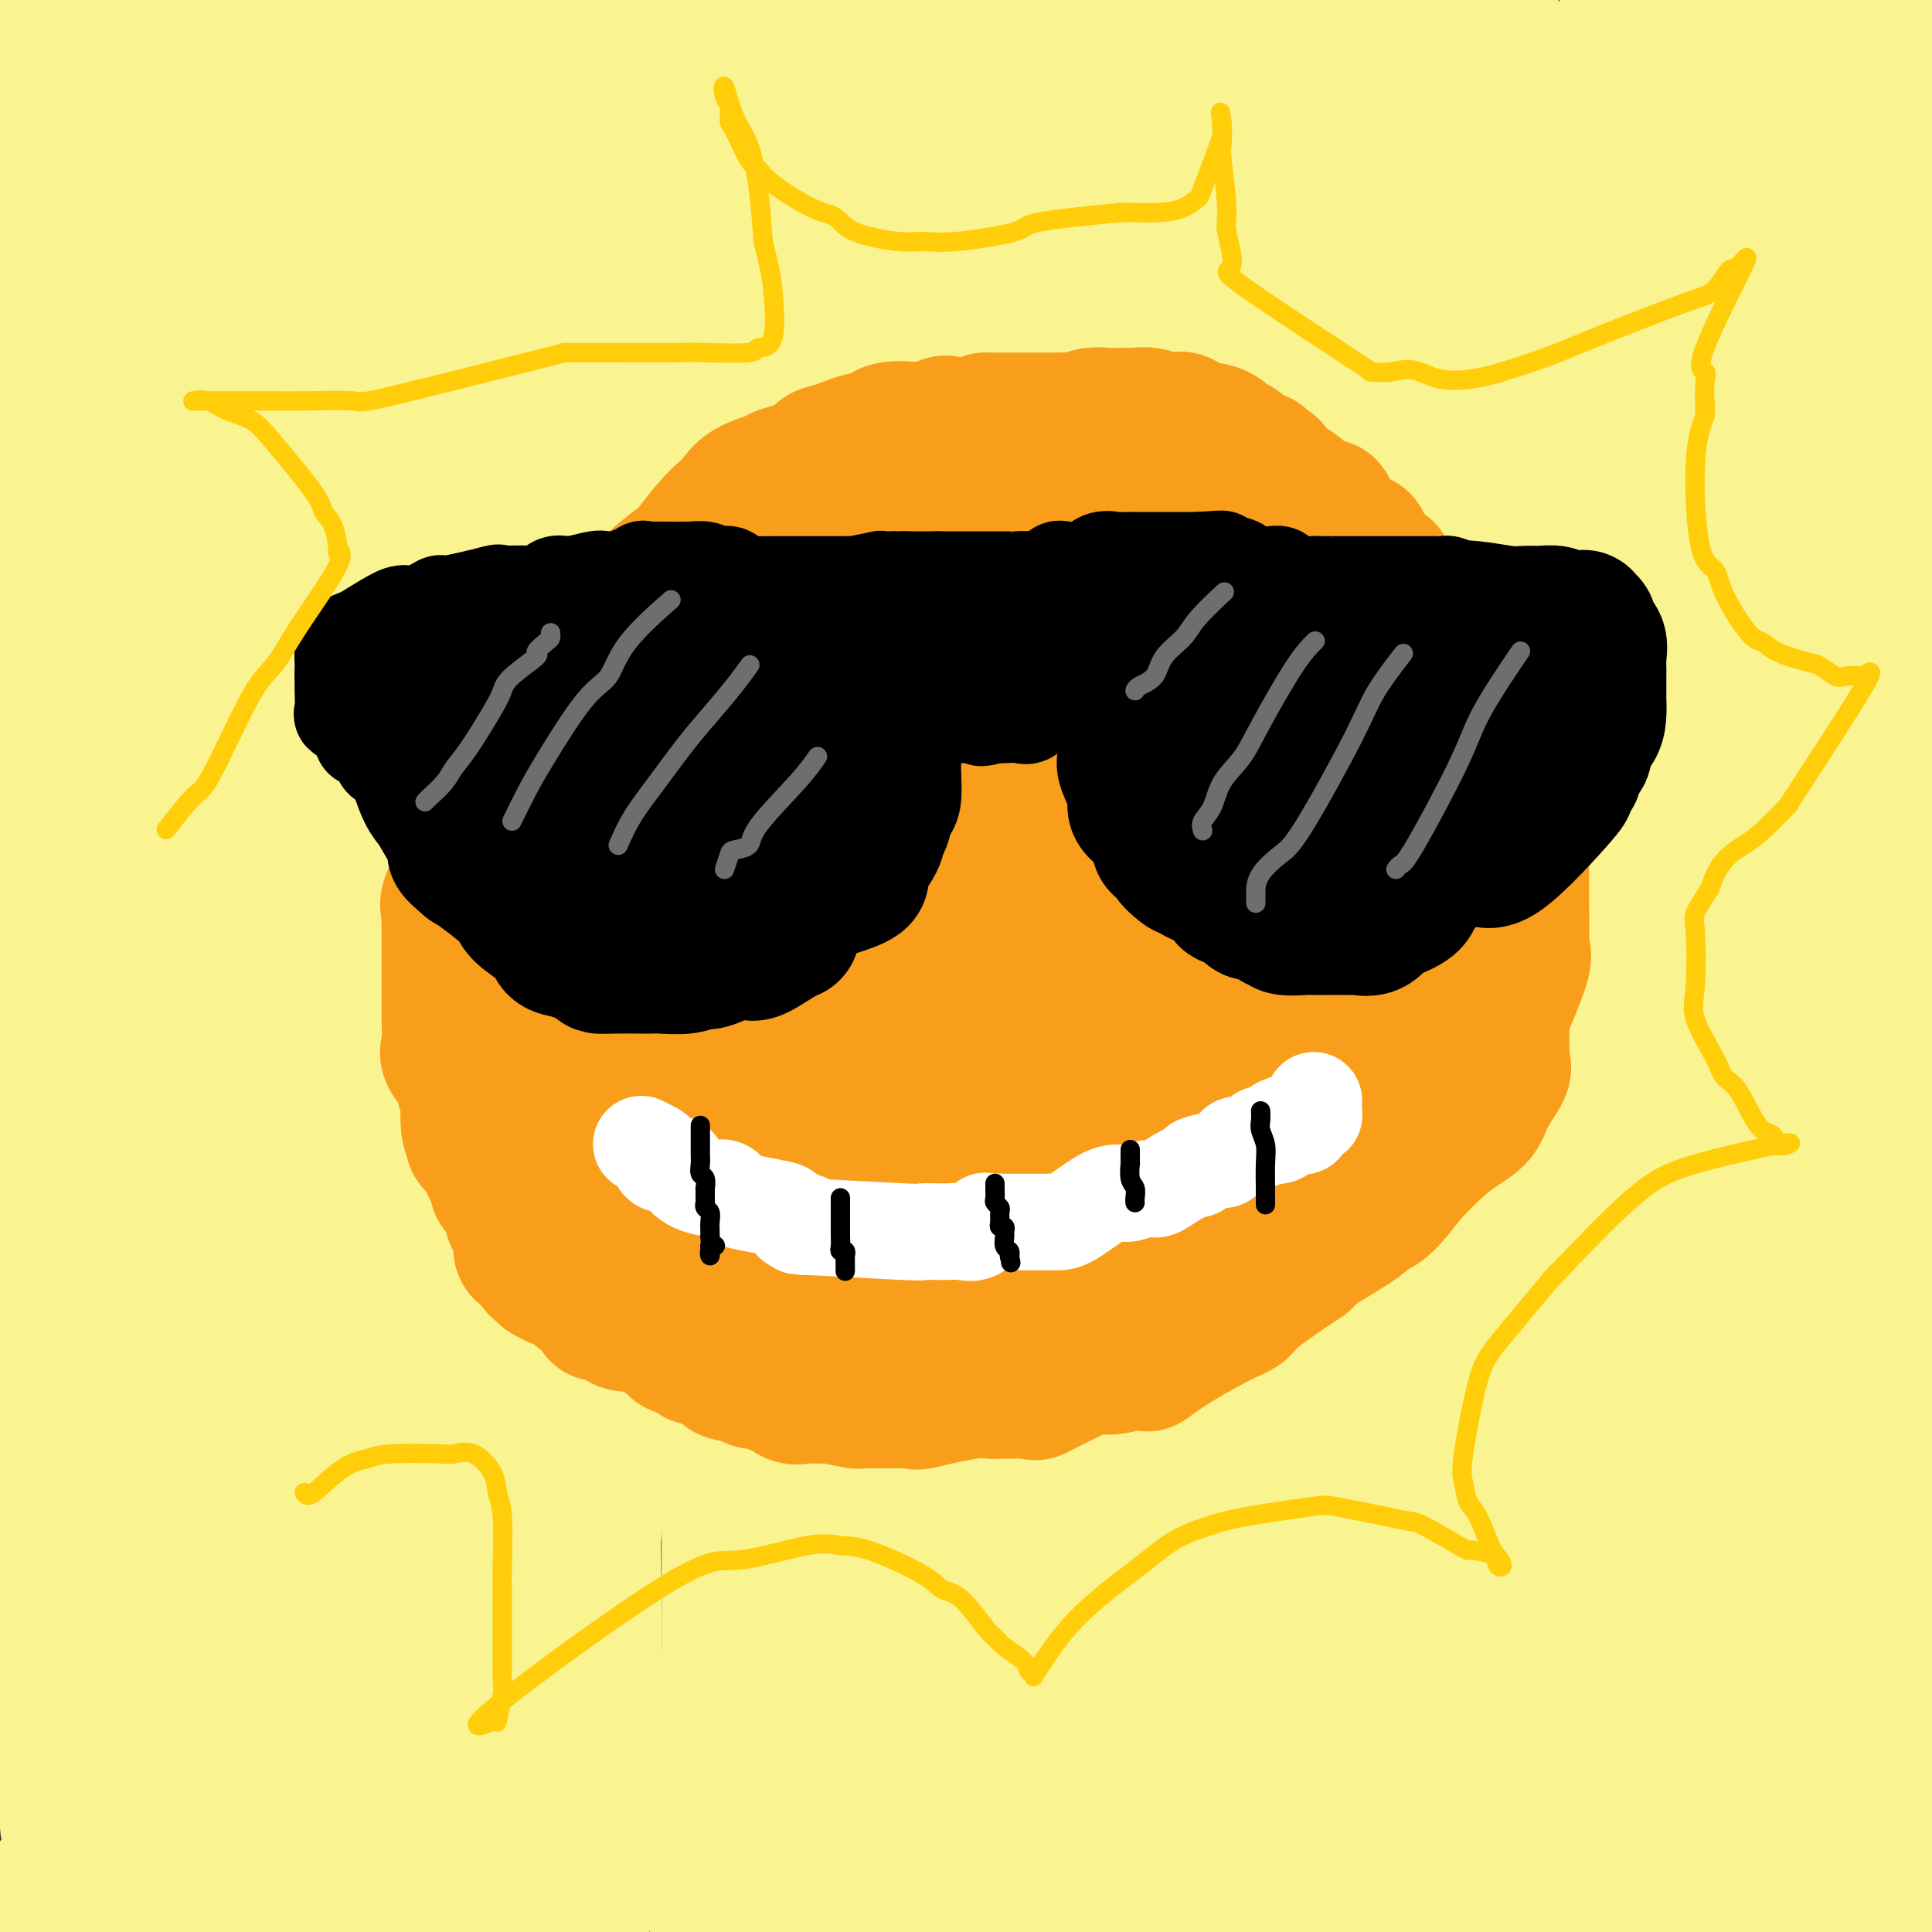 <svg viewBox='0 0 400 400' version='1.1' xmlns='http://www.w3.org/2000/svg' xmlns:xlink='http://www.w3.org/1999/xlink'><rect x="0" y="0" width="400" height="400" fill="#333333" stroke="none"/><g fill='none' stroke='rgb(249,244,144)' stroke-width='28' stroke-linecap='round' stroke-linejoin='round'><path d='M18,2c-0.982,15.625 -1.964,31.250 0,83c1.964,51.750 6.875,139.625 6,174c-0.875,34.375 -7.536,15.250 -10,-18c-2.464,-33.250 -0.732,-80.625 1,-128'/><path d='M15,113c0.155,-22.786 0.042,-15.750 0,-15c-0.042,0.750 -0.012,-4.786 0,-7c0.012,-2.214 0.006,-1.107 0,0'/><path d='M15,91c0.000,4.867 0.000,9.733 0,-3c0.000,-12.733 0.000,-43.067 0,-62c0.000,-18.933 0.000,-26.467 0,-34'/><path d='M12,19c1.911,-34.133 3.822,-68.267 0,0c-3.822,68.267 -13.378,238.933 -12,249c1.378,10.067 13.689,-140.467 26,-291'/><path d='M28,8c0.621,-10.032 1.242,-20.063 0,0c-1.242,20.063 -4.346,70.221 -6,106c-1.654,35.779 -1.858,57.178 -2,91c-0.142,33.822 -0.221,80.067 0,104c0.221,23.933 0.742,25.553 1,29c0.258,3.447 0.254,8.721 0,11c-0.254,2.279 -0.757,1.563 -2,-3c-1.243,-4.563 -3.225,-12.972 -4,-18c-0.775,-5.028 -0.343,-6.673 -2,-34c-1.657,-27.327 -5.403,-80.335 -6,-123c-0.597,-42.665 1.955,-74.987 3,-90c1.045,-15.013 0.584,-12.718 3,-27c2.416,-14.282 7.708,-45.141 13,-76'/><path d='M24,119c0.119,-17.078 0.237,-34.156 0,0c-0.237,34.156 -0.830,119.545 -1,162c-0.170,42.455 0.082,41.977 0,43c-0.082,1.023 -0.499,3.548 -1,5c-0.501,1.452 -1.088,1.830 -2,-1c-0.912,-2.830 -2.151,-8.869 -3,-12c-0.849,-3.131 -1.308,-3.356 -2,-25c-0.692,-21.644 -1.617,-64.708 -1,-104c0.617,-39.292 2.775,-74.811 4,-91c1.225,-16.189 1.517,-13.048 4,-25c2.483,-11.952 7.156,-38.999 10,-48c2.844,-9.001 3.860,0.042 5,0c1.140,-0.042 2.404,-9.169 5,16c2.596,25.169 6.523,84.633 8,109c1.477,24.367 0.505,13.638 0,24c-0.505,10.362 -0.541,41.815 0,81c0.541,39.185 1.661,86.101 2,106c0.339,19.899 -0.101,12.780 0,14c0.101,1.220 0.743,10.777 1,19c0.257,8.223 0.128,15.111 0,22'/><path d='M44,392c2.051,14.064 4.102,28.128 0,0c-4.102,-28.128 -14.356,-98.449 -18,-128c-3.644,-29.551 -0.678,-18.333 0,-34c0.678,-15.667 -0.933,-58.218 4,-103c4.933,-44.782 16.409,-91.795 22,-114c5.591,-22.205 5.295,-19.603 5,-17'/><path d='M67,29c0.030,-8.726 0.060,-17.451 0,0c-0.060,17.451 -0.210,61.079 -1,99c-0.790,37.921 -2.219,70.135 -3,106c-0.781,35.865 -0.912,75.379 -1,93c-0.088,17.621 -0.131,13.347 -1,21c-0.869,7.653 -2.563,27.232 -4,34c-1.437,6.768 -2.618,0.724 -3,5c-0.382,4.276 0.036,18.872 -3,-5c-3.036,-23.872 -9.525,-86.213 -12,-113c-2.475,-26.787 -0.936,-18.020 0,-36c0.936,-17.980 1.267,-62.709 5,-108c3.733,-45.291 10.866,-91.146 18,-137'/><path d='M76,66c1.088,-18.614 2.177,-37.227 0,0c-2.177,37.227 -7.618,130.295 -10,185c-2.382,54.705 -1.704,71.046 -2,86c-0.296,14.954 -1.565,28.521 -2,34c-0.435,5.479 -0.034,2.870 0,9c0.034,6.130 -0.297,20.998 -3,2c-2.703,-18.998 -7.778,-71.863 -7,-132c0.778,-60.137 7.410,-127.545 12,-178c4.590,-50.455 7.139,-83.957 12,-72c4.861,11.957 12.033,69.373 13,105c0.967,35.627 -4.271,49.463 -8,79c-3.729,29.537 -5.948,74.773 -8,113c-2.052,38.227 -3.937,69.446 -5,84c-1.063,14.554 -1.304,12.444 -2,14c-0.696,1.556 -1.848,6.778 -3,12'/><path d='M61,397c0.320,0.248 0.640,0.497 0,0c-0.640,-0.497 -2.240,-1.738 -3,-28c-0.760,-26.262 -0.681,-77.544 2,-124c2.681,-46.456 7.963,-88.085 10,-105c2.037,-16.915 0.829,-9.117 6,-30c5.171,-20.883 16.720,-70.447 22,-92c5.280,-21.553 4.290,-15.093 5,-4c0.710,11.093 3.120,26.820 3,58c-0.120,31.180 -2.771,77.812 -4,95c-1.229,17.188 -1.038,4.930 -1,30c0.038,25.070 -0.079,87.467 0,115c0.079,27.533 0.353,20.202 1,27c0.647,6.798 1.666,27.723 2,39c0.334,11.277 -0.018,12.904 0,8c0.018,-4.904 0.408,-16.339 0,-43c-0.408,-26.661 -1.612,-68.547 -2,-85c-0.388,-16.453 0.040,-7.472 0,-32c-0.040,-24.528 -0.549,-82.565 1,-125c1.549,-42.435 5.157,-69.267 8,-85c2.843,-15.733 4.922,-20.366 7,-25'/><path d='M136,62c1.030,-13.579 2.061,-27.158 0,0c-2.061,27.158 -7.212,95.053 -9,123c-1.788,27.947 -0.212,15.946 0,29c0.212,13.054 -0.940,51.164 -2,74c-1.060,22.836 -2.026,30.399 -3,36c-0.974,5.601 -1.954,9.241 -2,13c-0.046,3.759 0.844,7.636 0,10c-0.844,2.364 -3.420,3.214 -5,0c-1.580,-3.214 -2.164,-10.493 -3,-14c-0.836,-3.507 -1.926,-3.244 -4,-31c-2.074,-27.756 -5.133,-83.533 -6,-126c-0.867,-42.467 0.459,-71.626 2,-97c1.541,-25.374 3.297,-46.964 5,-61c1.703,-14.036 3.351,-20.518 5,-27'/><path d='M126,89c-0.091,-1.634 -0.181,-3.268 0,0c0.181,3.268 0.635,11.438 0,33c-0.635,21.562 -2.358,56.515 -3,99c-0.642,42.485 -0.203,92.501 0,115c0.203,22.499 0.170,17.480 0,20c-0.170,2.520 -0.477,12.577 -1,22c-0.523,9.423 -1.261,18.211 -2,27'/><path d='M111,360c0.400,10.372 0.800,20.744 0,0c-0.800,-20.744 -2.800,-72.606 -4,-93c-1.200,-20.394 -1.600,-9.322 0,-36c1.600,-26.678 5.200,-91.106 11,-135c5.800,-43.894 13.800,-67.256 18,-81c4.200,-13.744 4.600,-17.872 5,-22'/><path d='M157,28c0.069,-8.816 0.139,-17.632 0,0c-0.139,17.632 -0.486,61.711 -1,98c-0.514,36.289 -1.195,64.789 -2,78c-0.805,13.211 -1.732,11.135 -2,25c-0.268,13.865 0.124,43.673 0,66c-0.124,22.327 -0.765,37.175 -1,46c-0.235,8.825 -0.063,11.627 0,13c0.063,1.373 0.017,1.317 0,-6c-0.017,-7.317 -0.005,-21.895 0,-52c0.005,-30.105 0.003,-75.738 0,-94c-0.003,-18.262 -0.005,-9.151 0,-30c0.005,-20.849 0.019,-71.656 0,-93c-0.019,-21.344 -0.070,-13.226 0,-15c0.070,-1.774 0.261,-13.440 1,-7c0.739,6.440 2.026,30.986 3,44c0.974,13.014 1.636,14.495 2,30c0.364,15.505 0.429,45.034 1,61c0.571,15.966 1.647,18.368 2,22c0.353,3.632 -0.019,8.495 0,12c0.019,3.505 0.428,5.651 0,6c-0.428,0.349 -1.692,-1.098 -4,-4c-2.308,-2.902 -5.659,-7.258 -7,-9c-1.341,-1.742 -0.670,-0.871 0,0'/><path d='M149,219c0.028,-1.397 0.056,-2.795 0,-3c-0.056,-0.205 -0.195,0.781 0,-3c0.195,-3.781 0.726,-12.330 0,-9c-0.726,3.330 -2.707,18.539 0,-15c2.707,-33.539 10.104,-115.828 13,-149c2.896,-33.172 1.293,-17.228 1,-15c-0.293,2.228 0.724,-9.259 1,-10c0.276,-0.741 -0.189,9.263 0,14c0.189,4.737 1.031,4.206 0,28c-1.031,23.794 -3.936,71.913 -5,96c-1.064,24.087 -0.286,24.142 0,29c0.286,4.858 0.079,14.520 0,32c-0.079,17.480 -0.030,42.779 0,57c0.030,14.221 0.041,17.363 0,21c-0.041,3.637 -0.134,7.767 0,11c0.134,3.233 0.496,5.569 0,5c-0.496,-0.569 -1.849,-4.042 -3,-14c-1.151,-9.958 -2.101,-26.400 -1,-57c1.101,-30.600 4.254,-75.357 5,-92c0.746,-16.643 -0.915,-5.173 3,-27c3.915,-21.827 13.404,-76.951 19,-103c5.596,-26.049 7.298,-23.025 9,-20'/><path d='M201,14c0.198,-9.595 0.395,-19.189 0,0c-0.395,19.189 -1.384,67.163 -2,86c-0.616,18.837 -0.861,8.538 -3,33c-2.139,24.462 -6.174,83.686 -8,113c-1.826,29.314 -1.443,28.718 -2,34c-0.557,5.282 -2.052,16.443 -3,32c-0.948,15.557 -1.347,35.510 -2,44c-0.653,8.490 -1.560,5.518 -2,5c-0.440,-0.518 -0.415,1.420 -1,-4c-0.585,-5.420 -1.781,-18.196 -2,-45c-0.219,-26.804 0.538,-67.635 1,-84c0.462,-16.365 0.629,-8.263 2,-30c1.371,-21.737 3.946,-73.314 7,-110c3.054,-36.686 6.587,-58.482 11,-75c4.413,-16.518 9.707,-27.759 15,-39'/><path d='M213,0c0.014,-11.928 0.028,-23.856 0,0c-0.028,23.856 -0.099,83.497 0,124c0.099,40.503 0.367,61.867 0,100c-0.367,38.133 -1.368,93.036 -2,120c-0.632,26.964 -0.895,25.990 -1,31c-0.105,5.010 -0.053,16.005 0,27'/><path d='M208,320c-0.045,10.713 -0.089,21.426 0,0c0.089,-21.426 0.313,-74.990 1,-111c0.687,-36.010 1.839,-54.464 3,-86c1.161,-31.536 2.332,-76.153 4,-110c1.668,-33.847 3.834,-56.923 6,-80'/><path d='M229,62c0.037,-0.562 0.073,-1.124 0,0c-0.073,1.124 -0.257,3.934 -1,28c-0.743,24.066 -2.046,69.387 -3,87c-0.954,17.613 -1.559,7.519 -3,29c-1.441,21.481 -3.719,74.536 -5,106c-1.281,31.464 -1.566,41.337 -2,48c-0.434,6.663 -1.017,10.117 -2,13c-0.983,2.883 -2.367,5.197 -3,10c-0.633,4.803 -0.515,12.096 -5,-10c-4.485,-22.096 -13.574,-73.582 -17,-96c-3.426,-22.418 -1.189,-15.770 -2,-29c-0.811,-13.230 -4.671,-46.340 -2,-93c2.671,-46.660 11.872,-106.871 16,-134c4.128,-27.129 3.184,-21.177 4,-20c0.816,1.177 3.394,-2.421 5,-1c1.606,1.421 2.241,7.862 3,21c0.759,13.138 1.642,32.973 2,73c0.358,40.027 0.191,100.246 0,125c-0.191,24.754 -0.405,14.045 0,30c0.405,15.955 1.428,58.576 2,85c0.572,26.424 0.692,36.653 1,44c0.308,7.347 0.802,11.814 1,15c0.198,3.186 0.099,5.093 0,7'/><path d='M217,382c-0.013,1.744 -0.026,3.488 0,0c0.026,-3.488 0.091,-12.207 -1,-30c-1.091,-17.793 -3.337,-44.658 -3,-89c0.337,-44.342 3.257,-106.160 5,-135c1.743,-28.840 2.309,-24.700 4,-29c1.691,-4.300 4.507,-17.039 9,-34c4.493,-16.961 10.662,-38.145 14,-44c3.338,-5.855 3.846,3.618 5,7c1.154,3.382 2.956,0.675 3,29c0.044,28.325 -1.670,87.684 -3,132c-1.330,44.316 -2.278,73.589 -3,96c-0.722,22.411 -1.219,37.960 -2,49c-0.781,11.040 -1.846,17.573 -2,22c-0.154,4.427 0.603,6.750 0,10c-0.603,3.250 -2.565,7.426 -3,2c-0.435,-5.426 0.657,-20.454 0,-18c-0.657,2.454 -3.061,22.392 -2,-31c1.061,-53.392 5.589,-180.112 10,-253c4.411,-72.888 8.706,-91.944 13,-111'/><path d='M277,33c-0.061,-1.108 -0.122,-2.216 0,0c0.122,2.216 0.428,7.758 0,25c-0.428,17.242 -1.590,46.186 -2,88c-0.410,41.814 -0.068,96.497 0,122c0.068,25.503 -0.139,21.826 0,26c0.139,4.174 0.625,16.198 0,33c-0.625,16.802 -2.362,38.381 -3,49c-0.638,10.619 -0.176,10.279 0,12c0.176,1.721 0.065,5.504 -1,4c-1.065,-1.504 -3.084,-8.295 -6,-29c-2.916,-20.705 -6.730,-55.323 -8,-82c-1.270,-26.677 0.004,-45.413 0,-75c-0.004,-29.587 -1.287,-70.025 0,-110c1.287,-39.975 5.143,-79.488 9,-119'/><path d='M275,9c-0.591,-18.436 -1.181,-36.872 0,0c1.181,36.872 4.134,129.053 5,166c0.866,36.947 -0.355,18.659 0,32c0.355,13.341 2.284,58.309 3,85c0.716,26.691 0.217,35.103 0,42c-0.217,6.897 -0.152,12.279 0,17c0.152,4.721 0.393,8.783 0,14c-0.393,5.217 -1.419,11.591 -2,13c-0.581,1.409 -0.717,-2.147 -1,2c-0.283,4.147 -0.713,15.998 -5,-7c-4.287,-22.998 -12.431,-80.846 -16,-105c-3.569,-24.154 -2.563,-14.614 -2,-35c0.563,-20.386 0.681,-70.697 3,-105c2.319,-34.303 6.837,-52.598 10,-61c3.163,-8.402 4.972,-6.912 7,-23c2.028,-16.088 4.277,-49.754 8,-4c3.723,45.754 8.921,170.930 11,245c2.079,74.070 1.040,97.035 0,120'/><path d='M276,367c0.264,1.494 0.529,2.989 0,0c-0.529,-2.989 -1.850,-10.460 -4,-32c-2.150,-21.540 -5.129,-57.149 -5,-102c0.129,-44.851 3.365,-98.943 6,-124c2.635,-25.057 4.667,-21.080 7,-25c2.333,-3.920 4.966,-15.736 9,-34c4.034,-18.264 9.470,-42.975 13,-51c3.530,-8.025 5.154,0.636 7,5c1.846,4.364 3.914,4.429 5,26c1.086,21.571 1.191,64.646 1,104c-0.191,39.354 -0.678,74.987 -1,87c-0.322,12.013 -0.479,0.404 0,28c0.479,27.596 1.593,94.395 2,120c0.407,25.605 0.106,10.015 0,6c-0.106,-4.015 -0.018,3.546 0,3c0.018,-0.546 -0.034,-9.198 0,-13c0.034,-3.802 0.153,-2.753 -2,-22c-2.153,-19.247 -6.579,-58.789 -8,-74c-1.421,-15.211 0.161,-6.092 0,-33c-0.161,-26.908 -2.067,-89.843 -2,-132c0.067,-42.157 2.105,-63.536 3,-74c0.895,-10.464 0.646,-10.015 2,-10c1.354,0.015 4.310,-0.406 6,3c1.690,3.406 2.112,10.640 4,25c1.888,14.360 5.240,35.848 5,71c-0.240,35.152 -4.073,83.969 -6,107c-1.927,23.031 -1.950,20.276 -2,25c-0.050,4.724 -0.129,16.926 0,31c0.129,14.074 0.465,30.021 0,37c-0.465,6.979 -1.733,4.989 -3,3'/><path d='M313,322c-2.022,-0.867 -5.578,-4.533 -7,-6c-1.422,-1.467 -0.711,-0.733 0,0'/><path d='M306,316c-1.604,15.674 -3.209,31.348 0,-3c3.209,-34.348 11.231,-118.717 15,-160c3.769,-41.283 3.285,-39.481 3,-43c-0.285,-3.519 -0.370,-12.359 0,-21c0.370,-8.641 1.196,-17.084 2,-19c0.804,-1.916 1.588,2.695 2,0c0.412,-2.695 0.454,-12.697 1,14c0.546,26.697 1.596,90.092 2,116c0.404,25.908 0.161,14.329 0,28c-0.161,13.671 -0.239,52.592 0,79c0.239,26.408 0.795,40.302 1,51c0.205,10.698 0.059,18.199 0,25c-0.059,6.801 -0.029,12.900 0,19'/><path d='M321,340c0.094,9.351 0.189,18.702 0,0c-0.189,-18.702 -0.661,-65.456 -1,-83c-0.339,-17.544 -0.544,-5.878 2,-29c2.544,-23.122 7.839,-81.033 14,-123c6.161,-41.967 13.189,-67.991 17,-84c3.811,-16.009 4.406,-22.005 5,-28'/><path d='M359,12c1.227,-11.209 2.455,-22.418 0,0c-2.455,22.418 -8.592,78.463 -11,102c-2.408,23.537 -1.089,14.566 -2,26c-0.911,11.434 -4.054,43.274 -6,86c-1.946,42.726 -2.697,96.340 -3,120c-0.303,23.660 -0.160,17.368 0,19c0.160,1.632 0.338,11.190 0,15c-0.338,3.810 -1.190,1.872 -2,12c-0.810,10.128 -1.578,32.323 -2,-13c-0.422,-45.323 -0.498,-158.164 4,-234c4.498,-75.836 13.571,-114.667 18,-135c4.429,-20.333 4.215,-22.166 4,-24'/><path d='M363,-1c0.364,-19.435 0.728,-38.869 0,0c-0.728,38.869 -2.549,136.043 -3,198c-0.451,61.957 0.467,88.697 1,101c0.533,12.303 0.681,10.170 0,18c-0.681,7.830 -2.190,25.623 -4,33c-1.810,7.377 -3.921,4.339 -6,4c-2.079,-0.339 -4.126,2.021 -8,-7c-3.874,-9.021 -9.576,-29.422 -15,-54c-5.424,-24.578 -10.569,-53.332 -10,-98c0.569,-44.668 6.854,-105.251 10,-133c3.146,-27.749 3.155,-22.663 4,-28c0.845,-5.337 2.527,-21.096 5,-32c2.473,-10.904 5.736,-16.952 9,-23'/><path d='M354,48c-0.233,-8.582 -0.466,-17.164 0,0c0.466,17.164 1.630,60.076 2,81c0.370,20.924 -0.055,19.862 0,24c0.055,4.138 0.589,13.476 -1,29c-1.589,15.524 -5.300,37.234 -7,47c-1.700,9.766 -1.391,7.587 -2,8c-0.609,0.413 -2.138,3.417 -5,0c-2.862,-3.417 -7.056,-13.256 -11,-36c-3.944,-22.744 -7.639,-58.393 -9,-74c-1.361,-15.607 -0.389,-11.174 3,-31c3.389,-19.826 9.194,-63.913 15,-108'/><path d='M386,206c-0.535,-7.945 -1.069,-15.890 0,0c1.069,15.890 3.743,55.616 5,79c1.257,23.384 1.097,30.425 1,36c-0.097,5.575 -0.133,9.685 0,13c0.133,3.315 0.433,5.836 0,5c-0.433,-0.836 -1.599,-5.027 -2,-11c-0.401,-5.973 -0.036,-13.728 -1,-30c-0.964,-16.272 -3.259,-41.063 -3,-85c0.259,-43.937 3.070,-107.022 4,-134c0.930,-26.978 -0.020,-17.851 2,-29c2.020,-11.149 7.010,-42.575 12,-74'/><path d='M399,351c0.861,2.886 1.722,5.772 0,0c-1.722,-5.772 -6.028,-20.203 -10,-37c-3.972,-16.797 -7.609,-35.961 -9,-74c-1.391,-38.039 -0.536,-94.953 0,-122c0.536,-27.047 0.753,-24.226 2,-27c1.247,-2.774 3.526,-11.142 5,-32c1.474,-20.858 2.145,-54.204 4,-26c1.855,28.204 4.895,117.959 6,169c1.105,51.041 0.276,63.368 0,80c-0.276,16.632 -0.000,37.568 0,49c0.000,11.432 -0.275,13.359 0,18c0.275,4.641 1.099,11.997 0,11c-1.099,-0.997 -4.123,-10.348 -6,-18c-1.877,-7.652 -2.608,-13.607 -4,-31c-1.392,-17.393 -3.447,-46.226 -5,-87c-1.553,-40.774 -2.605,-93.491 -3,-118c-0.395,-24.509 -0.133,-20.811 0,-24c0.133,-3.189 0.137,-13.267 0,-22c-0.137,-8.733 -0.415,-16.122 0,-16c0.415,0.122 1.523,7.754 2,12c0.477,4.246 0.323,5.105 1,27c0.677,21.895 2.183,64.824 4,99c1.817,34.176 3.943,59.597 5,72c1.057,12.403 1.046,11.788 2,21c0.954,9.212 2.874,28.253 4,37c1.126,8.747 1.457,7.201 1,5c-0.457,-2.201 -1.702,-5.057 -3,-11c-1.298,-5.943 -2.649,-14.971 -4,-24'/><path d='M391,282c-1.313,-9.791 -1.095,-16.767 -2,-35c-0.905,-18.233 -2.933,-47.722 -4,-89c-1.067,-41.278 -1.172,-94.344 -1,-118c0.172,-23.656 0.621,-17.902 1,-27c0.379,-9.098 0.690,-33.049 1,-57'/><path d='M385,16c0.052,-1.760 0.105,-3.520 0,0c-0.105,3.520 -0.367,12.320 -1,32c-0.633,19.680 -1.639,50.241 -2,68c-0.361,17.759 -0.079,22.716 0,29c0.079,6.284 -0.046,13.895 0,21c0.046,7.105 0.262,13.705 0,14c-0.262,0.295 -1.001,-5.714 -2,-1c-0.999,4.714 -2.257,20.150 -3,-10c-0.743,-30.150 -0.969,-105.887 -1,-141c-0.031,-35.113 0.134,-29.604 1,-29c0.866,0.604 2.433,-3.698 4,-8'/><path d='M381,13c0.174,-1.915 0.347,-3.831 0,0c-0.347,3.831 -1.216,13.407 -2,22c-0.784,8.593 -1.483,16.201 -2,22c-0.517,5.799 -0.853,9.787 -4,18c-3.147,8.213 -9.105,20.650 -13,27c-3.895,6.350 -5.729,6.614 -8,7c-2.271,0.386 -4.981,0.894 -7,2c-2.019,1.106 -3.349,2.809 -9,0c-5.651,-2.809 -15.623,-10.131 -21,-15c-5.377,-4.869 -6.160,-7.285 -11,-14c-4.840,-6.715 -13.736,-17.727 -18,-23c-4.264,-5.273 -3.896,-4.806 -7,-7c-3.104,-2.194 -9.679,-7.050 -15,-10c-5.321,-2.950 -9.387,-3.994 -12,-5c-2.613,-1.006 -3.771,-1.976 -5,-2c-1.229,-0.024 -2.528,0.896 -4,-3c-1.472,-3.896 -3.117,-12.608 -3,-16c0.117,-3.392 1.995,-1.465 3,-1c1.005,0.465 1.136,-0.532 2,0c0.864,0.532 2.462,2.595 3,4c0.538,1.405 0.017,2.154 0,3c-0.017,0.846 0.469,1.788 0,1c-0.469,-0.788 -1.894,-3.308 -3,-6c-1.106,-2.692 -1.894,-5.557 -2,-7c-0.106,-1.443 0.472,-1.466 0,-2c-0.472,-0.534 -1.992,-1.581 -3,-2c-1.008,-0.419 -1.504,-0.209 -2,0'/><path d='M238,6c-1.543,-2.412 -0.399,-0.444 -1,0c-0.601,0.444 -2.946,-0.638 -4,-1c-1.054,-0.362 -0.818,-0.006 -1,0c-0.182,0.006 -0.781,-0.339 -1,0c-0.219,0.339 -0.059,1.360 0,2c0.059,0.640 0.017,0.897 0,1c-0.017,0.103 -0.008,0.051 0,0'/><path d='M231,8c-4.767,1.155 -9.534,2.309 -13,3c-3.466,0.691 -5.630,0.917 -8,1c-2.370,0.083 -4.945,0.023 -11,0c-6.055,-0.023 -15.591,-0.009 -21,0c-5.409,0.009 -6.691,0.012 -10,0c-3.309,-0.012 -8.645,-0.040 -11,0c-2.355,0.040 -1.728,0.147 -2,0c-0.272,-0.147 -1.442,-0.548 -1,-1c0.442,-0.452 2.496,-0.955 4,-1c1.504,-0.045 2.457,0.366 6,0c3.543,-0.366 9.675,-1.510 13,-2c3.325,-0.490 3.845,-0.325 5,0c1.155,0.325 2.947,0.809 4,1c1.053,0.191 1.366,0.087 1,0c-0.366,-0.087 -1.411,-0.159 -3,-1c-1.589,-0.841 -3.721,-2.450 -5,-3c-1.279,-0.550 -1.705,-0.040 -6,0c-4.295,0.040 -12.461,-0.391 -17,0c-4.539,0.391 -5.453,1.605 -7,2c-1.547,0.395 -3.728,-0.030 -5,0c-1.272,0.030 -1.636,0.515 -2,1'/><path d='M142,8c-5.623,0.651 -1.180,0.777 0,1c1.180,0.223 -0.905,0.541 1,3c1.905,2.459 7.798,7.059 12,12c4.202,4.941 6.711,10.222 9,14c2.289,3.778 4.356,6.053 10,22c5.644,15.947 14.863,45.566 20,62c5.137,16.434 6.191,19.683 6,31c-0.191,11.317 -1.628,30.701 -4,41c-2.372,10.299 -5.678,11.514 -7,12c-1.322,0.486 -0.661,0.243 0,0'/><path d='M77,301c2.956,29.467 5.911,58.933 7,72c1.089,13.067 0.311,9.733 0,18c-0.311,8.267 -0.156,28.133 0,48'/><path d='M93,333c-0.315,1.209 -0.630,2.417 0,0c0.630,-2.417 2.205,-8.460 3,-13c0.795,-4.540 0.810,-7.578 2,-4c1.190,3.578 3.556,13.774 4,22c0.444,8.226 -1.034,14.484 -2,21c-0.966,6.516 -1.419,13.290 -3,23c-1.581,9.710 -4.291,22.355 -7,35'/><path d='M51,329c0.303,1.522 0.605,3.045 0,0c-0.605,-3.045 -2.118,-10.656 -3,-16c-0.882,-5.344 -1.134,-8.421 -1,-6c0.134,2.421 0.655,10.340 0,18c-0.655,7.660 -2.484,15.062 -3,22c-0.516,6.938 0.281,13.411 0,23c-0.281,9.589 -1.641,22.295 -3,35'/><path d='M17,367c0.196,1.055 0.392,2.109 0,0c-0.392,-2.109 -1.371,-7.382 -2,-12c-0.629,-4.618 -0.907,-8.582 -2,-12c-1.093,-3.418 -3.003,-6.290 -3,-7c0.003,-0.710 1.917,0.742 3,3c1.083,2.258 1.334,5.320 2,8c0.666,2.680 1.745,4.976 3,9c1.255,4.024 2.684,9.776 4,15c1.316,5.224 2.519,9.921 3,16c0.481,6.079 0.241,13.539 0,21'/><path d='M15,384c0.535,3.747 1.071,7.493 0,0c-1.071,-7.493 -3.747,-26.226 -5,-36c-1.253,-9.774 -1.083,-10.588 -1,-13c0.083,-2.412 0.078,-6.423 0,-9c-0.078,-2.577 -0.229,-3.721 0,-5c0.229,-1.279 0.838,-2.694 2,0c1.162,2.694 2.879,9.495 4,15c1.121,5.505 1.648,9.713 2,15c0.352,5.287 0.529,11.653 1,20c0.471,8.347 1.235,18.673 2,29'/><path d='M20,397c0.130,0.214 0.259,0.427 0,0c-0.259,-0.427 -0.907,-1.495 -1,-2c-0.093,-0.505 0.371,-0.446 0,-1c-0.371,-0.554 -1.575,-1.722 -2,-3c-0.425,-1.278 -0.071,-2.665 0,-4c0.071,-1.335 -0.140,-2.617 0,-3c0.140,-0.383 0.630,0.135 0,-2c-0.630,-2.135 -2.379,-6.922 -3,-9c-0.621,-2.078 -0.114,-1.446 0,0c0.114,1.446 -0.166,3.708 0,5c0.166,1.292 0.777,1.616 1,2c0.223,0.384 0.057,0.827 0,2c-0.057,1.173 -0.007,3.075 0,4c0.007,0.925 -0.030,0.874 0,1c0.030,0.126 0.126,0.430 0,1c-0.126,0.570 -0.476,1.407 -1,2c-0.524,0.593 -1.223,0.942 -2,1c-0.777,0.058 -1.632,-0.177 -2,0c-0.368,0.177 -0.248,0.765 0,1c0.248,0.235 0.624,0.118 1,0'/><path d='M11,392c-0.662,1.065 -0.316,0.729 2,0c2.316,-0.729 6.603,-1.851 10,-3c3.397,-1.149 5.904,-2.325 8,-3c2.096,-0.675 3.781,-0.850 11,-2c7.219,-1.150 19.973,-3.275 27,-4c7.027,-0.725 8.327,-0.050 13,0c4.673,0.050 12.720,-0.525 17,-1c4.280,-0.475 4.794,-0.850 5,-1c0.206,-0.150 0.103,-0.075 0,0'/><path d='M104,378c4.126,1.150 8.252,2.301 14,3c5.748,0.699 13.117,0.948 18,1c4.883,0.052 7.281,-0.091 15,1c7.719,1.091 20.761,3.417 29,5c8.239,1.583 11.675,2.423 15,3c3.325,0.577 6.537,0.892 12,2c5.463,1.108 13.176,3.008 17,4c3.824,0.992 3.760,1.075 4,1c0.240,-0.075 0.783,-0.307 1,0c0.217,0.307 0.109,1.154 0,2'/><path d='M131,386c-1.531,0.460 -3.063,0.920 0,0c3.063,-0.920 10.719,-3.219 17,-4c6.281,-0.781 11.186,-0.043 17,0c5.814,0.043 12.536,-0.610 19,0c6.464,0.610 12.671,2.482 3,0c-9.671,-2.482 -35.221,-9.317 -48,-12c-12.779,-2.683 -12.787,-1.215 -19,-2c-6.213,-0.785 -18.629,-3.825 -24,-5c-5.371,-1.175 -3.696,-0.487 -3,0c0.696,0.487 0.412,0.771 1,2c0.588,1.229 2.046,3.402 8,5c5.954,1.598 16.403,2.622 24,3c7.597,0.378 12.343,0.109 17,0c4.657,-0.109 9.226,-0.057 17,0c7.774,0.057 18.754,0.120 24,0c5.246,-0.120 4.758,-0.422 5,0c0.242,0.422 1.215,1.570 1,2c-0.215,0.430 -1.619,0.143 -4,0c-2.381,-0.143 -5.741,-0.144 -9,0c-3.259,0.144 -6.418,0.431 -13,0c-6.582,-0.431 -16.586,-1.581 -22,-3c-5.414,-1.419 -6.239,-3.108 -7,-4c-0.761,-0.892 -1.457,-0.989 -2,-1c-0.543,-0.011 -0.933,0.063 -1,0c-0.067,-0.063 0.188,-0.264 3,1c2.812,1.264 8.180,3.994 12,5c3.820,1.006 6.091,0.287 8,0c1.909,-0.287 3.454,-0.144 5,0'/><path d='M160,373c3.133,0.444 4.467,1.556 5,2c0.533,0.444 0.267,0.222 0,0'/><path d='M165,375c-0.714,5.216 -1.428,10.432 -1,13c0.428,2.568 1.997,2.489 0,3c-1.997,0.511 -7.561,1.611 -10,2c-2.439,0.389 -1.752,0.066 -2,0c-0.248,-0.066 -1.430,0.126 -2,0c-0.570,-0.126 -0.527,-0.570 -1,-1c-0.473,-0.430 -1.461,-0.848 -2,-1c-0.539,-0.152 -0.629,-0.040 -1,0c-0.371,0.040 -1.023,0.008 -1,0c0.023,-0.008 0.721,0.008 2,0c1.279,-0.008 3.138,-0.041 5,0c1.862,0.041 3.726,0.155 5,0c1.274,-0.155 1.958,-0.580 6,-1c4.042,-0.420 11.440,-0.834 16,-1c4.560,-0.166 6.280,-0.083 8,0'/><path d='M187,389c7.643,-0.095 6.750,0.667 8,2c1.250,1.333 4.643,3.238 6,4c1.357,0.762 0.679,0.381 0,0'/><path d='M270,380c-0.156,0.255 -0.312,0.509 -1,1c-0.688,0.491 -1.907,1.218 -3,2c-1.093,0.782 -2.059,1.619 -4,3c-1.941,1.381 -4.858,3.306 -7,4c-2.142,0.694 -3.509,0.159 -5,0c-1.491,-0.159 -3.106,0.059 -5,0c-1.894,-0.059 -4.065,-0.396 -5,-1c-0.935,-0.604 -0.633,-1.474 0,-2c0.633,-0.526 1.596,-0.708 3,-1c1.404,-0.292 3.247,-0.693 5,-1c1.753,-0.307 3.415,-0.520 5,-1c1.585,-0.480 3.093,-1.227 5,-2c1.907,-0.773 4.212,-1.573 8,-2c3.788,-0.427 9.061,-0.482 12,0c2.939,0.482 3.546,1.502 4,2c0.454,0.498 0.754,0.473 1,1c0.246,0.527 0.437,1.605 1,2c0.563,0.395 1.498,0.106 0,0c-1.498,-0.106 -5.428,-0.030 -8,0c-2.572,0.030 -3.786,0.015 -5,0'/><path d='M271,385c-2.843,-0.077 -3.449,-0.270 -4,0c-0.551,0.270 -1.045,1.001 0,2c1.045,0.999 3.631,2.265 5,3c1.369,0.735 1.522,0.940 6,1c4.478,0.060 13.283,-0.025 19,-1c5.717,-0.975 8.347,-2.839 13,-8c4.653,-5.161 11.329,-13.617 14,-17c2.671,-3.383 1.335,-1.691 0,0'/><path d='M324,365c5.022,8.511 10.044,17.022 13,22c2.956,4.978 3.844,6.422 5,8c1.156,1.578 2.578,3.289 4,5'/><path d='M353,399c-0.241,1.279 -0.481,2.558 0,0c0.481,-2.558 1.685,-8.953 3,-13c1.315,-4.047 2.742,-5.746 4,-14c1.258,-8.254 2.347,-23.064 3,-31c0.653,-7.936 0.868,-9.000 1,-11c0.132,-2.000 0.179,-4.936 1,-5c0.821,-0.064 2.416,2.745 3,6c0.584,3.255 0.157,6.955 0,10c-0.157,3.045 -0.045,5.436 0,13c0.045,7.564 0.021,20.303 0,27c-0.021,6.697 -0.040,7.352 0,9c0.040,1.648 0.137,4.290 0,5c-0.137,0.710 -0.509,-0.510 -1,2c-0.491,2.510 -1.101,8.752 -3,-5c-1.899,-13.752 -5.086,-47.496 -6,-64c-0.914,-16.504 0.444,-15.766 2,-15c1.556,0.766 3.309,1.562 5,3c1.691,1.438 3.319,3.520 6,13c2.681,9.480 6.414,26.360 9,37c2.586,10.640 4.025,15.040 5,20c0.975,4.960 1.488,10.480 2,16'/><path d='M387,384c0.105,2.122 0.211,4.244 0,0c-0.211,-4.244 -0.737,-14.854 -1,-19c-0.263,-4.146 -0.261,-1.829 0,-2c0.261,-0.171 0.781,-2.829 2,0c1.219,2.829 3.136,11.146 4,17c0.864,5.854 0.675,9.244 1,13c0.325,3.756 1.162,7.878 2,12'/><path d='M384,386c0.205,0.365 0.409,0.731 0,0c-0.409,-0.731 -1.433,-2.558 -2,-4c-0.567,-1.442 -0.679,-2.499 0,-3c0.679,-0.501 2.149,-0.446 0,2c-2.149,2.446 -7.916,7.285 -13,10c-5.084,2.715 -9.484,3.308 -9,4c0.484,0.692 5.853,1.483 -10,3c-15.853,1.517 -52.926,3.758 -90,6'/><path d='M253,399c-0.651,0.222 -1.302,0.443 0,0c1.302,-0.443 4.556,-1.551 7,-2c2.444,-0.449 4.079,-0.240 12,-2c7.921,-1.760 22.129,-5.491 32,-8c9.871,-2.509 15.406,-3.798 20,-5c4.594,-1.202 8.248,-2.318 18,-3c9.752,-0.682 25.602,-0.930 33,-1c7.398,-0.070 6.343,0.038 7,0c0.657,-0.038 3.024,-0.222 0,-3c-3.024,-2.778 -11.440,-8.150 -17,-11c-5.560,-2.850 -8.263,-3.176 -13,-4c-4.737,-0.824 -11.506,-2.145 -19,0c-7.494,2.145 -15.713,7.756 -19,10c-3.287,2.244 -1.644,1.122 0,0'/></g>
<g fill='none' stroke='rgb(249,158,27)' stroke-width='28' stroke-linecap='round' stroke-linejoin='round'><path d='M186,180c0.449,0.673 0.897,1.346 1,2c0.103,0.654 -0.140,1.289 0,2c0.140,0.711 0.664,1.497 0,3c-0.664,1.503 -2.516,3.723 -4,5c-1.484,1.277 -2.601,1.611 -4,2c-1.399,0.389 -3.082,0.832 -6,0c-2.918,-0.832 -7.073,-2.938 -9,-5c-1.927,-2.062 -1.627,-4.080 -2,-5c-0.373,-0.920 -1.421,-0.743 -2,-2c-0.579,-1.257 -0.690,-3.950 0,-6c0.690,-2.050 2.181,-3.458 5,-6c2.819,-2.542 6.967,-6.220 10,-8c3.033,-1.780 4.950,-1.664 7,-2c2.050,-0.336 4.235,-1.123 8,-1c3.765,0.123 9.112,1.157 12,2c2.888,0.843 3.316,1.496 4,4c0.684,2.504 1.624,6.858 2,10c0.376,3.142 0.188,5.071 0,7'/><path d='M208,182c0.282,3.793 -0.013,4.777 0,6c0.013,1.223 0.334,2.686 -3,6c-3.334,3.314 -10.321,8.478 -14,11c-3.679,2.522 -4.049,2.401 -10,5c-5.951,2.599 -17.484,7.917 -24,9c-6.516,1.083 -8.014,-2.068 -10,-3c-1.986,-0.932 -4.459,0.357 -7,-3c-2.541,-3.357 -5.148,-11.360 -6,-16c-0.852,-4.640 0.052,-5.917 0,-8c-0.052,-2.083 -1.061,-4.971 2,-12c3.061,-7.029 10.193,-18.199 15,-25c4.807,-6.801 7.290,-9.235 9,-12c1.710,-2.765 2.646,-5.862 8,-9c5.354,-3.138 15.126,-6.316 21,-8c5.874,-1.684 7.848,-1.873 10,-2c2.152,-0.127 4.480,-0.191 8,0c3.520,0.191 8.232,0.638 14,12c5.768,11.362 12.593,33.640 15,44c2.407,10.360 0.396,8.804 0,10c-0.396,1.196 0.821,5.146 -1,10c-1.821,4.854 -6.682,10.611 -9,14c-2.318,3.389 -2.092,4.408 -5,8c-2.908,3.592 -8.948,9.756 -13,13c-4.052,3.244 -6.115,3.569 -8,4c-1.885,0.431 -3.591,0.969 -9,2c-5.409,1.031 -14.522,2.555 -20,3c-5.478,0.445 -7.321,-0.188 -10,0c-2.679,0.188 -6.194,1.197 -11,0c-4.806,-1.197 -10.903,-4.598 -17,-8'/><path d='M133,233c-3.686,-2.160 -4.401,-3.561 -6,-5c-1.599,-1.439 -4.083,-2.917 -7,-7c-2.917,-4.083 -6.267,-10.773 -8,-15c-1.733,-4.227 -1.848,-5.992 -2,-8c-0.152,-2.008 -0.341,-4.260 0,-11c0.341,-6.740 1.211,-17.968 3,-25c1.789,-7.032 4.498,-9.869 6,-13c1.502,-3.131 1.796,-6.555 7,-12c5.204,-5.445 15.316,-12.912 22,-17c6.684,-4.088 9.938,-4.798 12,-6c2.062,-1.202 2.932,-2.897 9,-4c6.068,-1.103 17.334,-1.614 26,0c8.666,1.614 14.731,5.352 19,8c4.269,2.648 6.740,4.205 9,6c2.260,1.795 4.307,3.826 6,5c1.693,1.174 3.031,1.489 5,4c1.969,2.511 4.568,7.217 7,11c2.432,3.783 4.696,6.644 5,14c0.304,7.356 -1.352,19.209 -3,25c-1.648,5.791 -3.289,5.522 -5,7c-1.711,1.478 -3.494,4.704 -5,7c-1.506,2.296 -2.736,3.662 -5,7c-2.264,3.338 -5.563,8.646 -8,12c-2.437,3.354 -4.012,4.752 -5,6c-0.988,1.248 -1.389,2.345 -5,5c-3.611,2.655 -10.434,6.869 -14,9c-3.566,2.131 -3.876,2.180 -5,3c-1.124,0.820 -3.062,2.410 -5,4'/><path d='M186,243c-7.030,4.730 -7.605,3.056 -9,3c-1.395,-0.056 -3.610,1.505 -5,2c-1.390,0.495 -1.955,-0.078 -5,0c-3.045,0.078 -8.571,0.806 -12,1c-3.429,0.194 -4.759,-0.146 -6,0c-1.241,0.146 -2.391,0.778 -5,0c-2.609,-0.778 -6.678,-2.966 -9,-4c-2.322,-1.034 -2.898,-0.915 -5,-3c-2.102,-2.085 -5.728,-6.373 -8,-9c-2.272,-2.627 -3.188,-3.592 -4,-5c-0.812,-1.408 -1.519,-3.261 -3,-7c-1.481,-3.739 -3.737,-9.366 -5,-13c-1.263,-3.634 -1.532,-5.274 -2,-7c-0.468,-1.726 -1.136,-3.537 0,-9c1.136,-5.463 4.077,-14.580 3,-17c-1.077,-2.420 -6.173,1.855 5,-10c11.173,-11.855 38.614,-39.839 49,-51c10.386,-11.161 3.718,-5.498 8,-5c4.282,0.498 19.516,-4.169 27,-6c7.484,-1.831 7.218,-0.824 9,0c1.782,0.824 5.611,1.467 8,2c2.389,0.533 3.339,0.958 7,2c3.661,1.042 10.033,2.702 14,4c3.967,1.298 5.530,2.234 7,3c1.470,0.766 2.849,1.362 5,3c2.151,1.638 5.076,4.319 8,7'/><path d='M258,124c3.694,2.668 2.928,2.838 3,3c0.072,0.162 0.981,0.318 2,2c1.019,1.682 2.148,4.891 3,7c0.852,2.109 1.428,3.117 2,4c0.572,0.883 1.142,1.643 2,4c0.858,2.357 2.005,6.313 3,9c0.995,2.687 1.837,4.104 2,5c0.163,0.896 -0.352,1.269 0,4c0.352,2.731 1.572,7.818 2,11c0.428,3.182 0.065,4.458 0,7c-0.065,2.542 0.168,6.352 0,9c-0.168,2.648 -0.738,4.136 -2,6c-1.262,1.864 -3.218,4.104 -4,5c-0.782,0.896 -0.391,0.448 0,0'/><path d='M271,200c0.584,-0.056 1.167,-0.112 0,2c-1.167,2.112 -4.086,6.391 -5,8c-0.914,1.609 0.177,0.549 -1,2c-1.177,1.451 -4.622,5.415 -6,7c-1.378,1.585 -0.689,0.793 0,0'/><path d='M259,219c0.075,0.486 0.150,0.973 0,2c-0.150,1.027 -0.525,2.595 0,3c0.525,0.405 1.949,-0.352 -2,2c-3.949,2.352 -13.271,7.815 -17,10c-3.729,2.185 -1.864,1.093 0,0'/><path d='M240,236c0.111,0.307 0.222,0.615 0,1c-0.222,0.385 -0.778,0.849 0,1c0.778,0.151 2.889,-0.011 -2,3c-4.889,3.011 -16.778,9.195 -23,12c-6.222,2.805 -6.778,2.230 -7,2c-0.222,-0.230 -0.111,-0.115 0,0'/><path d='M208,255c-1.859,3.175 -3.718,6.350 -5,8c-1.282,1.650 -1.987,1.776 -3,2c-1.013,0.224 -2.336,0.547 -5,1c-2.664,0.453 -6.670,1.037 -9,2c-2.330,0.963 -2.983,2.307 -4,3c-1.017,0.693 -2.396,0.737 -6,1c-3.604,0.263 -9.431,0.745 -12,1c-2.569,0.255 -1.878,0.284 -3,0c-1.122,-0.284 -4.057,-0.880 -6,-1c-1.943,-0.120 -2.893,0.235 -4,0c-1.107,-0.235 -2.369,-1.061 -5,-3c-2.631,-1.939 -6.630,-4.990 -9,-7c-2.370,-2.010 -3.109,-2.977 -4,-4c-0.891,-1.023 -1.932,-2.100 -3,-5c-1.068,-2.900 -2.161,-7.623 -3,-11c-0.839,-3.377 -1.424,-5.408 -2,-7c-0.576,-1.592 -1.144,-2.746 -1,-7c0.144,-4.254 1.000,-11.607 2,-17c1.000,-5.393 2.143,-8.827 4,-13c1.857,-4.173 4.429,-9.087 7,-14'/><path d='M137,184c5.366,-9.263 13.282,-18.922 18,-25c4.718,-6.078 6.240,-8.575 8,-11c1.760,-2.425 3.759,-4.778 10,-8c6.241,-3.222 16.724,-7.313 23,-9c6.276,-1.687 8.346,-0.968 10,-1c1.654,-0.032 2.894,-0.813 8,0c5.106,0.813 14.079,3.220 19,6c4.921,2.780 5.789,5.933 7,8c1.211,2.067 2.765,3.050 5,7c2.235,3.950 5.152,10.869 6,15c0.848,4.131 -0.372,5.476 0,9c0.372,3.524 2.336,9.228 2,13c-0.336,3.772 -2.974,5.613 -4,7c-1.026,1.387 -0.441,2.322 -5,7c-4.559,4.678 -14.260,13.101 -17,17c-2.740,3.899 1.483,3.273 -10,5c-11.483,1.727 -38.672,5.806 -51,4c-12.328,-1.806 -9.794,-9.497 -9,-14c0.794,-4.503 -0.151,-5.819 -1,-8c-0.849,-2.181 -1.602,-5.228 0,-12c1.602,-6.772 5.557,-17.270 9,-23c3.443,-5.730 6.373,-6.693 9,-9c2.627,-2.307 4.952,-5.959 10,-9c5.048,-3.041 12.820,-5.469 17,-6c4.180,-0.531 4.770,0.837 6,2c1.230,1.163 3.100,2.121 5,7c1.900,4.879 3.828,13.680 4,19c0.172,5.320 -1.414,7.160 -3,9'/><path d='M213,184c-0.303,2.488 0.440,4.208 -2,9c-2.440,4.792 -8.064,12.656 -13,17c-4.936,4.344 -9.186,5.166 -12,7c-2.814,1.834 -4.193,4.679 -9,7c-4.807,2.321 -13.042,4.118 -18,5c-4.958,0.882 -6.638,0.848 -9,0c-2.362,-0.848 -5.404,-2.509 -6,-5c-0.596,-2.491 1.254,-5.811 3,-9c1.746,-3.189 3.387,-6.248 8,-14c4.613,-7.752 12.198,-20.197 18,-27c5.802,-6.803 9.821,-7.963 13,-10c3.179,-2.037 5.520,-4.952 11,-7c5.480,-2.048 14.100,-3.229 19,-3c4.900,0.229 6.079,1.869 8,4c1.921,2.131 4.582,4.753 9,8c4.418,3.247 10.592,7.120 11,21c0.408,13.880 -4.952,37.766 -11,51c-6.048,13.234 -12.786,15.815 -16,18c-3.214,2.185 -2.904,3.973 -7,7c-4.096,3.027 -12.599,7.293 -16,9c-3.401,1.707 -1.701,0.853 0,0'/><path d='M194,272c-0.982,0.106 -1.965,0.211 -3,1c-1.035,0.789 -2.123,2.261 -3,3c-0.877,0.739 -1.542,0.744 -2,1c-0.458,0.256 -0.708,0.762 -2,1c-1.292,0.238 -3.625,0.208 -5,0c-1.375,-0.208 -1.793,-0.595 -3,-1c-1.207,-0.405 -3.202,-0.830 -4,-1c-0.798,-0.170 -0.399,-0.085 0,0'/><path d='M172,276c-0.013,0.439 -0.026,0.877 -1,1c-0.974,0.123 -2.911,-0.070 -3,0c-0.089,0.070 1.668,0.404 -4,0c-5.668,-0.404 -18.762,-1.544 -24,-2c-5.238,-0.456 -2.619,-0.228 0,0'/><path d='M140,275c-0.249,-0.003 -0.497,-0.005 -1,0c-0.503,0.005 -1.259,0.018 -2,0c-0.741,-0.018 -1.467,-0.065 -2,0c-0.533,0.065 -0.872,0.243 -1,0c-0.128,-0.243 -0.045,-0.908 -1,-1c-0.955,-0.092 -2.947,0.389 -4,0c-1.053,-0.389 -1.166,-1.647 -2,-2c-0.834,-0.353 -2.388,0.199 -3,0c-0.612,-0.199 -0.283,-1.150 -1,-2c-0.717,-0.850 -2.479,-1.601 -3,-2c-0.521,-0.399 0.201,-0.447 0,-1c-0.201,-0.553 -1.323,-1.610 -2,-2c-0.677,-0.390 -0.908,-0.111 -1,0c-0.092,0.111 -0.046,0.056 0,0'/><path d='M117,265c-0.900,-0.023 -1.800,-0.046 -2,0c-0.200,0.046 0.301,0.162 0,0c-0.301,-0.162 -1.403,-0.603 -2,-1c-0.597,-0.397 -0.690,-0.750 -1,-1c-0.310,-0.250 -0.839,-0.396 -1,-1c-0.161,-0.604 0.045,-1.665 0,-2c-0.045,-0.335 -0.342,0.055 -1,0c-0.658,-0.055 -1.679,-0.557 -2,-1c-0.321,-0.443 0.056,-0.828 0,-2c-0.056,-1.172 -0.545,-3.131 -1,-4c-0.455,-0.869 -0.876,-0.650 -1,-1c-0.124,-0.350 0.050,-1.271 0,-2c-0.050,-0.729 -0.324,-1.265 -1,-2c-0.676,-0.735 -1.754,-1.668 -2,-2c-0.246,-0.332 0.340,-0.064 0,-1c-0.340,-0.936 -1.608,-3.077 -2,-4c-0.392,-0.923 0.091,-0.629 0,-1c-0.091,-0.371 -0.755,-1.408 -1,-2c-0.245,-0.592 -0.070,-0.741 0,-1c0.070,-0.259 0.035,-0.630 0,-1'/><path d='M100,236c-1.689,-3.578 -1.911,-1.022 -2,0c-0.089,1.022 -0.044,0.511 0,0'/><path d='M98,236c-0.413,-0.757 -0.826,-1.513 -1,-3c-0.174,-1.487 -0.111,-3.704 0,-5c0.111,-1.296 0.268,-1.671 0,-2c-0.268,-0.329 -0.962,-0.613 -1,-1c-0.038,-0.387 0.578,-0.877 0,-2c-0.578,-1.123 -2.351,-2.878 -3,-4c-0.649,-1.122 -0.174,-1.611 0,-3c0.174,-1.389 0.047,-3.678 0,-5c-0.047,-1.322 -0.012,-1.675 0,-2c0.012,-0.325 0.003,-0.621 0,-1c-0.003,-0.379 -0.001,-0.842 0,-2c0.001,-1.158 0.000,-3.011 0,-4c-0.000,-0.989 -0.000,-1.112 0,-3c0.000,-1.888 0.000,-5.539 0,-7c-0.000,-1.461 -0.000,-0.730 0,0'/><path d='M93,192c0.083,-1.048 0.167,-2.097 0,-3c-0.167,-0.903 -0.584,-1.661 0,-3c0.584,-1.339 2.170,-3.258 3,-5c0.830,-1.742 0.902,-3.305 1,-4c0.098,-0.695 0.220,-0.520 1,-2c0.780,-1.480 2.218,-4.614 3,-6c0.782,-1.386 0.908,-1.026 1,-2c0.092,-0.974 0.150,-3.284 1,-5c0.850,-1.716 2.494,-2.837 3,-4c0.506,-1.163 -0.125,-2.366 0,-3c0.125,-0.634 1.006,-0.697 2,-2c0.994,-1.303 2.101,-3.846 3,-5c0.899,-1.154 1.589,-0.918 2,-1c0.411,-0.082 0.544,-0.481 1,-2c0.456,-1.519 1.236,-4.158 2,-5c0.764,-0.842 1.511,0.114 2,0c0.489,-0.114 0.719,-1.299 1,-2c0.281,-0.701 0.614,-0.920 1,-1c0.386,-0.080 0.825,-0.023 1,0c0.175,0.023 0.088,0.011 0,0'/><path d='M121,137c0.764,-1.623 1.529,-3.245 2,-4c0.471,-0.755 0.650,-0.641 1,-1c0.350,-0.359 0.871,-1.190 1,-2c0.129,-0.810 -0.133,-1.601 1,-3c1.133,-1.399 3.663,-3.408 5,-4c1.337,-0.592 1.481,0.231 2,0c0.519,-0.231 1.413,-1.518 3,-3c1.587,-1.482 3.867,-3.158 5,-4c1.133,-0.842 1.119,-0.848 2,-2c0.881,-1.152 2.657,-3.450 4,-5c1.343,-1.550 2.253,-2.351 3,-3c0.747,-0.649 1.332,-1.146 2,-2c0.668,-0.854 1.421,-2.064 3,-3c1.579,-0.936 3.984,-1.597 5,-2c1.016,-0.403 0.642,-0.547 2,-1c1.358,-0.453 4.448,-1.216 6,-2c1.552,-0.784 1.567,-1.591 2,-2c0.433,-0.409 1.286,-0.421 3,-1c1.714,-0.579 4.291,-1.724 6,-2c1.709,-0.276 2.551,0.318 3,0c0.449,-0.318 0.506,-1.547 2,-2c1.494,-0.453 4.427,-0.129 6,0c1.573,0.129 1.787,0.065 2,0'/><path d='M192,89c6.114,-2.083 2.900,-1.289 3,-1c0.100,0.289 3.515,0.074 5,0c1.485,-0.074 1.039,-0.006 1,0c-0.039,0.006 0.330,-0.050 1,0c0.670,0.050 1.642,0.206 2,0c0.358,-0.206 0.102,-0.773 0,-1c-0.102,-0.227 -0.051,-0.113 0,0'/><path d='M204,87c1.239,0.000 2.478,0.000 3,0c0.522,-0.000 0.328,-0.000 1,0c0.672,0.000 2.209,0.001 3,0c0.791,-0.001 0.834,-0.004 2,0c1.166,0.004 3.455,0.015 5,0c1.545,-0.015 2.347,-0.057 3,0c0.653,0.057 1.157,0.212 2,0c0.843,-0.212 2.024,-0.790 3,-1c0.976,-0.210 1.745,-0.053 3,0c1.255,0.053 2.994,-0.000 4,0c1.006,0.000 1.278,0.053 2,0c0.722,-0.053 1.893,-0.212 3,0c1.107,0.212 2.149,0.797 3,1c0.851,0.203 1.511,0.026 2,0c0.489,-0.026 0.806,0.100 1,0c0.194,-0.100 0.266,-0.425 1,0c0.734,0.425 2.130,1.599 3,2c0.870,0.401 1.214,0.028 2,0c0.786,-0.028 2.014,0.289 3,1c0.986,0.711 1.728,1.815 2,2c0.272,0.185 0.073,-0.548 1,0c0.927,0.548 2.980,2.378 4,3c1.020,0.622 1.006,0.035 1,0c-0.006,-0.035 -0.003,0.483 0,1'/><path d='M261,96c3.800,1.556 1.800,0.444 1,0c-0.800,-0.444 -0.400,-0.222 0,0'/><path d='M262,96c0.118,0.090 0.237,0.181 1,1c0.763,0.819 2.172,2.367 3,3c0.828,0.633 1.076,0.352 2,1c0.924,0.648 2.524,2.225 4,3c1.476,0.775 2.829,0.748 3,1c0.171,0.252 -0.838,0.782 0,2c0.838,1.218 3.524,3.122 5,4c1.476,0.878 1.743,0.728 2,1c0.257,0.272 0.505,0.965 1,2c0.495,1.035 1.236,2.411 2,3c0.764,0.589 1.552,0.390 2,1c0.448,0.610 0.556,2.030 1,3c0.444,0.970 1.223,1.491 2,2c0.777,0.509 1.551,1.006 2,1c0.449,-0.006 0.573,-0.515 1,0c0.427,0.515 1.157,2.054 2,3c0.843,0.946 1.798,1.298 2,2c0.202,0.702 -0.348,1.755 0,2c0.348,0.245 1.594,-0.319 2,0c0.406,0.319 -0.027,1.520 0,2c0.027,0.480 0.513,0.240 1,0'/><path d='M300,133c4.167,4.667 2.083,2.333 0,0'/><path d='M300,133c0.642,1.826 1.284,3.652 2,5c0.716,1.348 1.506,2.217 2,3c0.494,0.783 0.692,1.478 1,2c0.308,0.522 0.726,0.870 1,2c0.274,1.130 0.402,3.041 1,4c0.598,0.959 1.665,0.966 2,1c0.335,0.034 -0.060,0.096 0,1c0.060,0.904 0.577,2.651 1,4c0.423,1.349 0.753,2.301 1,3c0.247,0.699 0.410,1.144 1,2c0.590,0.856 1.609,2.125 2,3c0.391,0.875 0.156,1.358 0,2c-0.156,0.642 -0.234,1.442 0,2c0.234,0.558 0.781,0.874 1,1c0.219,0.126 0.109,0.063 0,0'/><path d='M315,168c-0.009,6.110 -0.017,12.221 0,17c0.017,4.779 0.060,8.228 0,10c-0.060,1.772 -0.222,1.867 0,2c0.222,0.133 0.829,0.305 0,3c-0.829,2.695 -3.094,7.913 -4,10c-0.906,2.087 -0.453,1.044 0,0'/><path d='M311,210c-0.081,3.588 -0.163,7.177 0,9c0.163,1.823 0.569,1.882 0,3c-0.569,1.118 -2.115,3.295 -3,5c-0.885,1.705 -1.110,2.938 -2,4c-0.890,1.062 -2.445,1.955 -4,3c-1.555,1.045 -3.111,2.243 -5,4c-1.889,1.757 -4.111,4.073 -5,5c-0.889,0.927 -0.444,0.463 0,0'/><path d='M292,243c-1.834,2.364 -3.668,4.728 -5,6c-1.332,1.272 -2.161,1.451 -3,2c-0.839,0.549 -1.689,1.467 -4,3c-2.311,1.533 -6.084,3.682 -8,5c-1.916,1.318 -1.976,1.805 -2,2c-0.024,0.195 -0.012,0.097 0,0'/><path d='M270,261c-3.948,2.647 -7.896,5.295 -10,7c-2.104,1.705 -2.365,2.468 -3,3c-0.635,0.532 -1.644,0.833 -4,2c-2.356,1.167 -6.057,3.199 -9,5c-2.943,1.801 -5.126,3.372 -6,4c-0.874,0.628 -0.437,0.314 0,0'/><path d='M238,282c-0.323,0.033 -0.646,0.066 -1,0c-0.354,-0.066 -0.740,-0.231 -2,0c-1.260,0.231 -3.393,0.857 -5,1c-1.607,0.143 -2.689,-0.199 -4,0c-1.311,0.199 -2.853,0.938 -5,2c-2.147,1.062 -4.899,2.446 -6,3c-1.101,0.554 -0.550,0.277 0,0'/><path d='M215,288c-0.926,0.000 -1.852,0.001 -2,0c-0.148,-0.001 0.481,-0.002 0,0c-0.481,0.002 -2.071,0.008 -3,0c-0.929,-0.008 -1.196,-0.030 -2,0c-0.804,0.030 -2.143,0.111 -3,0c-0.857,-0.111 -1.231,-0.415 -4,0c-2.769,0.415 -7.934,1.547 -10,2c-2.066,0.453 -1.033,0.226 0,0'/><path d='M191,290c0.213,0.000 0.426,0.000 0,0c-0.426,-0.000 -1.493,-0.000 -2,0c-0.507,0.000 -0.456,0.000 -1,0c-0.544,-0.000 -1.684,-0.000 -2,0c-0.316,0.000 0.193,0.001 0,0c-0.193,-0.001 -1.089,-0.004 -2,0c-0.911,0.004 -1.836,0.015 -3,0c-1.164,-0.015 -2.566,-0.057 -3,0c-0.434,0.057 0.101,0.211 -1,0c-1.101,-0.211 -3.839,-0.789 -5,-1c-1.161,-0.211 -0.747,-0.054 -1,0c-0.253,0.054 -1.174,0.007 -2,0c-0.826,-0.007 -1.556,0.027 -2,0c-0.444,-0.027 -0.603,-0.117 -1,0c-0.397,0.117 -1.031,0.439 -2,0c-0.969,-0.439 -2.273,-1.638 -3,-2c-0.727,-0.362 -0.877,0.113 -1,0c-0.123,-0.113 -0.219,-0.814 -1,-1c-0.781,-0.186 -2.249,0.142 -3,0c-0.751,-0.142 -0.786,-0.755 -1,-1c-0.214,-0.245 -0.607,-0.123 -1,0'/><path d='M154,285c-6.130,-1.032 -2.955,-1.113 -2,-1c0.955,0.113 -0.311,0.419 -1,0c-0.689,-0.419 -0.802,-1.561 -1,-2c-0.198,-0.439 -0.482,-0.173 -1,0c-0.518,0.173 -1.269,0.252 -2,0c-0.731,-0.252 -1.443,-0.837 -2,-1c-0.557,-0.163 -0.961,0.094 -1,0c-0.039,-0.094 0.285,-0.540 0,-1c-0.285,-0.460 -1.180,-0.934 -2,-1c-0.820,-0.066 -1.564,0.276 -2,0c-0.436,-0.276 -0.566,-1.170 -1,-2c-0.434,-0.830 -1.174,-1.595 -2,-2c-0.826,-0.405 -1.737,-0.449 -2,-1c-0.263,-0.551 0.121,-1.610 0,-2c-0.121,-0.390 -0.749,-0.111 -1,0c-0.251,0.111 -0.126,0.056 0,0'/><path d='M190,283c0.140,0.002 0.280,0.004 1,0c0.720,-0.004 2.020,-0.014 3,0c0.980,0.014 1.640,0.052 3,0c1.360,-0.052 3.420,-0.193 5,0c1.580,0.193 2.681,0.722 7,-2c4.319,-2.722 11.855,-8.694 17,-13c5.145,-4.306 7.899,-6.944 9,-8c1.101,-1.056 0.551,-0.528 0,0'/><path d='M235,260c3.332,0.146 6.664,0.291 9,0c2.336,-0.291 3.677,-1.019 6,-3c2.323,-1.981 5.629,-5.214 8,-7c2.371,-1.786 3.808,-2.125 5,-3c1.192,-0.875 2.140,-2.284 4,-5c1.860,-2.716 4.633,-6.737 6,-9c1.367,-2.263 1.329,-2.769 2,-3c0.671,-0.231 2.053,-0.188 3,-2c0.947,-1.812 1.460,-5.480 2,-7c0.540,-1.520 1.108,-0.893 2,-2c0.892,-1.107 2.110,-3.950 3,-6c0.890,-2.050 1.453,-3.309 2,-4c0.547,-0.691 1.079,-0.815 2,-3c0.921,-2.185 2.233,-6.431 3,-9c0.767,-2.569 0.990,-3.463 1,-4c0.010,-0.537 -0.193,-0.719 0,-2c0.193,-1.281 0.784,-3.663 1,-5c0.216,-1.337 0.058,-1.629 0,-2c-0.058,-0.371 -0.017,-0.820 0,-2c0.017,-1.180 0.008,-3.090 0,-5'/><path d='M294,177c0.058,-3.430 -0.798,-2.004 -1,-2c-0.202,0.004 0.249,-1.415 0,-3c-0.249,-1.585 -1.200,-3.337 -2,-5c-0.800,-1.663 -1.450,-3.238 -2,-5c-0.550,-1.762 -0.999,-3.710 -2,-5c-1.001,-1.290 -2.553,-1.921 -3,-4c-0.447,-2.079 0.212,-5.607 0,-8c-0.212,-2.393 -1.293,-3.652 -2,-5c-0.707,-1.348 -1.038,-2.785 -1,-4c0.038,-1.215 0.444,-2.209 0,-4c-0.444,-1.791 -1.740,-4.378 -1,-4c0.740,0.378 3.514,3.721 5,6c1.486,2.279 1.682,3.495 2,4c0.318,0.505 0.757,0.298 1,3c0.243,2.702 0.289,8.312 0,12c-0.289,3.688 -0.912,5.452 -2,8c-1.088,2.548 -2.639,5.878 -4,10c-1.361,4.122 -2.532,9.035 -3,11c-0.468,1.965 -0.234,0.983 0,0'/></g>
<g fill='none' stroke='rgb(0,0,0)' stroke-width='28' stroke-linecap='round' stroke-linejoin='round'><path d='M164,191c-0.023,0.316 -0.047,0.631 0,1c0.047,0.369 0.164,0.790 0,1c-0.164,0.210 -0.607,0.208 -2,1c-1.393,0.792 -3.734,2.379 -5,3c-1.266,0.621 -1.456,0.275 -2,0c-0.544,-0.275 -1.441,-0.480 -3,0c-1.559,0.480 -3.780,1.645 -5,2c-1.220,0.355 -1.440,-0.101 -2,0c-0.560,0.101 -1.462,0.759 -3,1c-1.538,0.241 -3.712,0.065 -5,0c-1.288,-0.065 -1.689,-0.019 -2,0c-0.311,0.019 -0.530,0.012 -2,0c-1.470,-0.012 -4.190,-0.029 -6,0c-1.810,0.029 -2.708,0.105 -3,0c-0.292,-0.105 0.023,-0.392 -1,-1c-1.023,-0.608 -3.383,-1.539 -5,-2c-1.617,-0.461 -2.492,-0.452 -3,-1c-0.508,-0.548 -0.650,-1.652 -2,-3c-1.350,-1.348 -3.908,-2.939 -5,-4c-1.092,-1.061 -0.717,-1.593 -2,-3c-1.283,-1.407 -4.224,-3.688 -6,-5c-1.776,-1.312 -2.388,-1.656 -3,-2'/><path d='M97,179c-4.551,-3.760 -2.429,-2.660 -2,-3c0.429,-0.340 -0.837,-2.121 -2,-4c-1.163,-1.879 -2.224,-3.855 -3,-5c-0.776,-1.145 -1.266,-1.459 -2,-3c-0.734,-1.541 -1.710,-4.308 -2,-6c-0.290,-1.692 0.108,-2.311 0,-3c-0.108,-0.689 -0.720,-1.450 -1,-2c-0.280,-0.550 -0.226,-0.888 0,-1c0.226,-0.112 0.624,0.001 1,0c0.376,-0.001 0.731,-0.118 1,0c0.269,0.118 0.453,0.470 1,0c0.547,-0.470 1.458,-1.762 1,-2c-0.458,-0.238 -2.285,0.577 3,-2c5.285,-2.577 17.683,-8.547 24,-11c6.317,-2.453 6.555,-1.389 7,-1c0.445,0.389 1.099,0.104 2,0c0.901,-0.104 2.050,-0.028 3,0c0.950,0.028 1.700,0.008 2,0c0.300,-0.008 0.150,-0.004 0,0'/><path d='M130,136c2.390,0.001 4.780,0.001 6,0c1.220,-0.001 1.269,-0.004 2,0c0.731,0.004 2.144,0.015 3,0c0.856,-0.015 1.155,-0.057 2,0c0.845,0.057 2.238,0.211 4,0c1.762,-0.211 3.894,-0.788 5,-1c1.106,-0.212 1.185,-0.058 3,0c1.815,0.058 5.366,0.019 7,0c1.634,-0.019 1.350,-0.019 2,0c0.650,0.019 2.232,0.058 3,0c0.768,-0.058 0.721,-0.212 2,0c1.279,0.212 3.885,0.789 5,1c1.115,0.211 0.737,0.054 1,0c0.263,-0.054 1.165,-0.007 2,0c0.835,0.007 1.604,-0.027 2,0c0.396,0.027 0.418,0.115 1,0c0.582,-0.115 1.724,-0.434 2,0c0.276,0.434 -0.316,1.622 0,2c0.316,0.378 1.538,-0.053 2,0c0.462,0.053 0.163,0.591 0,1c-0.163,0.409 -0.189,0.688 0,1c0.189,0.312 0.595,0.656 1,1'/><path d='M185,141c0.774,1.148 0.207,1.518 0,2c-0.207,0.482 -0.056,1.077 0,2c0.056,0.923 0.015,2.173 0,3c-0.015,0.827 -0.004,1.229 0,2c0.004,0.771 0.002,1.910 0,3c-0.002,1.090 -0.004,2.131 0,3c0.004,0.869 0.012,1.567 0,2c-0.012,0.433 -0.046,0.601 0,2c0.046,1.399 0.170,4.028 0,5c-0.170,0.972 -0.634,0.288 -1,1c-0.366,0.712 -0.635,2.820 -1,4c-0.365,1.180 -0.824,1.431 -1,2c-0.176,0.569 -0.067,1.455 -1,3c-0.933,1.545 -2.909,3.747 -3,5c-0.091,1.253 1.704,1.555 -2,3c-3.704,1.445 -12.907,4.033 -17,5c-4.093,0.967 -3.075,0.314 -3,0c0.075,-0.314 -0.792,-0.287 -2,0c-1.208,0.287 -2.756,0.835 -4,1c-1.244,0.165 -2.182,-0.053 -3,0c-0.818,0.053 -1.514,0.375 -3,0c-1.486,-0.375 -3.760,-1.449 -5,-2c-1.240,-0.551 -1.446,-0.581 -2,-1c-0.554,-0.419 -1.457,-1.228 -3,-2c-1.543,-0.772 -3.727,-1.506 -5,-2c-1.273,-0.494 -1.637,-0.747 -2,-1'/><path d='M127,181c-3.101,-1.239 -2.352,-0.337 -3,-1c-0.648,-0.663 -2.691,-2.892 -4,-4c-1.309,-1.108 -1.882,-1.097 -3,-2c-1.118,-0.903 -2.782,-2.722 -4,-4c-1.218,-1.278 -1.992,-2.017 -1,-3c0.992,-0.983 3.749,-2.212 6,-3c2.251,-0.788 3.996,-1.136 6,-2c2.004,-0.864 4.268,-2.246 6,-3c1.732,-0.754 2.933,-0.881 7,-2c4.067,-1.119 11.000,-3.229 15,-4c4.000,-0.771 5.067,-0.203 6,0c0.933,0.203 1.734,0.041 6,0c4.266,-0.041 11.999,0.039 15,0c3.001,-0.039 1.270,-0.196 0,0c-1.270,0.196 -2.079,0.746 -5,2c-2.921,1.254 -7.953,3.214 -12,5c-4.047,1.786 -7.110,3.399 -10,5c-2.890,1.601 -5.609,3.192 -10,5c-4.391,1.808 -10.455,3.835 -13,5c-2.545,1.165 -1.570,1.467 -2,2c-0.430,0.533 -2.266,1.295 -2,1c0.266,-0.295 2.633,-1.648 5,-3'/><path d='M130,175c1.602,-0.916 4.108,-2.207 6,-3c1.892,-0.793 3.169,-1.088 6,-2c2.831,-0.912 7.217,-2.440 10,-3c2.783,-0.560 3.965,-0.150 5,0c1.035,0.150 1.924,0.040 3,0c1.076,-0.040 2.340,-0.011 3,0c0.660,0.011 0.716,0.003 1,0c0.284,-0.003 0.795,-0.001 1,0c0.205,0.001 0.102,0.000 0,0'/><path d='M294,184c-0.417,0.253 -0.835,0.506 -1,1c-0.165,0.494 -0.079,1.229 -1,2c-0.921,0.771 -2.849,1.580 -4,2c-1.151,0.420 -1.524,0.452 -2,1c-0.476,0.548 -1.054,1.611 -2,2c-0.946,0.389 -2.260,0.104 -3,0c-0.740,-0.104 -0.906,-0.028 -1,0c-0.094,0.028 -0.116,0.009 -1,0c-0.884,-0.009 -2.628,-0.007 -4,0c-1.372,0.007 -2.370,0.018 -3,0c-0.630,-0.018 -0.892,-0.065 -2,0c-1.108,0.065 -3.064,0.244 -4,0c-0.936,-0.244 -0.854,-0.909 -1,-1c-0.146,-0.091 -0.520,0.394 -1,0c-0.480,-0.394 -1.067,-1.666 -2,-2c-0.933,-0.334 -2.211,0.272 -3,0c-0.789,-0.272 -1.089,-1.421 -2,-2c-0.911,-0.579 -2.432,-0.589 -3,-1c-0.568,-0.411 -0.183,-1.224 -1,-2c-0.817,-0.776 -2.835,-1.517 -4,-2c-1.165,-0.483 -1.476,-0.710 -2,-1c-0.524,-0.290 -1.262,-0.645 -2,-1'/><path d='M245,180c-3.796,-2.739 -2.787,-3.587 -3,-4c-0.213,-0.413 -1.649,-0.390 -2,-1c-0.351,-0.610 0.382,-1.851 0,-3c-0.382,-1.149 -1.878,-2.205 -3,-3c-1.122,-0.795 -1.870,-1.330 -2,-2c-0.130,-0.670 0.357,-1.477 0,-3c-0.357,-1.523 -1.560,-3.762 -2,-5c-0.440,-1.238 -0.118,-1.475 0,-2c0.118,-0.525 0.031,-1.337 0,-3c-0.031,-1.663 -0.008,-4.177 0,-6c0.008,-1.823 0.001,-2.954 0,-3c-0.001,-0.046 0.006,0.993 0,0c-0.006,-0.993 -0.023,-4.018 0,-5c0.023,-0.982 0.087,0.080 0,0c-0.087,-0.080 -0.327,-1.301 0,-2c0.327,-0.699 1.219,-0.874 2,-1c0.781,-0.126 1.450,-0.202 3,-1c1.550,-0.798 3.980,-2.319 5,-3c1.020,-0.681 0.631,-0.522 2,-1c1.369,-0.478 4.497,-1.592 6,-2c1.503,-0.408 1.382,-0.109 2,0c0.618,0.109 1.974,0.029 3,0c1.026,-0.029 1.722,-0.008 2,0c0.278,0.008 0.139,0.004 0,0'/><path d='M258,130c2.775,-0.868 5.550,-1.735 7,-2c1.450,-0.265 1.573,0.073 2,0c0.427,-0.073 1.156,-0.555 3,-1c1.844,-0.445 4.803,-0.851 7,-1c2.197,-0.149 3.631,-0.041 5,0c1.369,0.041 2.673,0.015 5,0c2.327,-0.015 5.676,-0.018 8,0c2.324,0.018 3.622,0.058 5,0c1.378,-0.058 2.834,-0.213 5,0c2.166,0.213 5.040,0.793 7,1c1.960,0.207 3.005,0.042 4,0c0.995,-0.042 1.941,0.040 3,0c1.059,-0.040 2.230,-0.203 3,0c0.770,0.203 1.138,0.770 2,1c0.862,0.230 2.217,0.122 3,0c0.783,-0.122 0.994,-0.256 1,0c0.006,0.256 -0.194,0.904 0,1c0.194,0.096 0.783,-0.359 1,0c0.217,0.359 0.062,1.531 0,2c-0.062,0.469 -0.031,0.234 0,0'/><path d='M329,131c0.762,0.763 1.668,1.172 2,2c0.332,0.828 0.089,2.076 0,3c-0.089,0.924 -0.023,1.524 0,2c0.023,0.476 0.005,0.827 0,2c-0.005,1.173 0.005,3.167 0,4c-0.005,0.833 -0.024,0.506 0,1c0.024,0.494 0.090,1.808 0,3c-0.090,1.192 -0.335,2.260 -1,3c-0.665,0.740 -1.750,1.152 -2,2c-0.250,0.848 0.334,2.131 0,3c-0.334,0.869 -1.585,1.324 -2,2c-0.415,0.676 0.005,1.572 0,2c-0.005,0.428 -0.437,0.390 -1,1c-0.563,0.610 -1.257,1.870 -1,2c0.257,0.130 1.465,-0.871 -1,2c-2.465,2.871 -8.603,9.614 -12,12c-3.397,2.386 -4.054,0.415 -5,0c-0.946,-0.415 -2.183,0.726 -3,1c-0.817,0.274 -1.216,-0.320 -2,0c-0.784,0.320 -1.955,1.553 -3,2c-1.045,0.447 -1.964,0.109 -4,0c-2.036,-0.109 -5.189,0.012 -7,0c-1.811,-0.012 -2.279,-0.158 -3,0c-0.721,0.158 -1.694,0.619 -3,0c-1.306,-0.619 -2.945,-2.320 -4,-3c-1.055,-0.680 -1.528,-0.340 -2,0'/><path d='M275,177c-4.178,-0.671 -3.122,-0.848 -3,-1c0.122,-0.152 -0.690,-0.281 -1,-1c-0.310,-0.719 -0.117,-2.030 -1,-3c-0.883,-0.970 -2.843,-1.599 -4,-2c-1.157,-0.401 -1.511,-0.575 -2,-1c-0.489,-0.425 -1.112,-1.102 -2,-2c-0.888,-0.898 -2.040,-2.018 -3,-3c-0.960,-0.982 -1.729,-1.828 -2,-2c-0.271,-0.172 -0.044,0.328 0,0c0.044,-0.328 -0.093,-1.485 0,-2c0.093,-0.515 0.417,-0.389 0,-1c-0.417,-0.611 -1.575,-1.958 0,-4c1.575,-2.042 5.884,-4.777 8,-7c2.116,-2.223 2.040,-3.934 3,-5c0.960,-1.066 2.957,-1.487 5,-3c2.043,-1.513 4.132,-4.118 12,-4c7.868,0.118 21.517,2.960 27,4c5.483,1.040 2.802,0.279 2,0c-0.802,-0.279 0.277,-0.075 0,1c-0.277,1.075 -1.909,3.020 -3,4c-1.091,0.980 -1.640,0.995 -5,3c-3.360,2.005 -9.531,6.002 -13,8c-3.469,1.998 -4.234,1.999 -5,2'/><path d='M288,158c-4.052,2.631 -2.683,2.708 -4,3c-1.317,0.292 -5.321,0.799 -7,1c-1.679,0.201 -1.034,0.097 -1,0c0.034,-0.097 -0.541,-0.185 -1,0c-0.459,0.185 -0.800,0.644 0,0c0.800,-0.644 2.741,-2.392 5,-4c2.259,-1.608 4.836,-3.075 7,-4c2.164,-0.925 3.914,-1.309 6,-2c2.086,-0.691 4.506,-1.691 6,-2c1.494,-0.309 2.060,0.072 3,0c0.940,-0.072 2.253,-0.596 3,0c0.747,0.596 0.928,2.313 1,3c0.072,0.687 0.036,0.343 0,0'/></g>
<g fill='none' stroke='rgb(0,0,0)' stroke-width='20' stroke-linecap='round' stroke-linejoin='round'><path d='M235,140c-0.759,-0.052 -1.517,-0.105 -2,0c-0.483,0.105 -0.689,0.367 -1,1c-0.311,0.633 -0.725,1.636 -1,2c-0.275,0.364 -0.410,0.087 -1,0c-0.590,-0.087 -1.637,0.014 -2,0c-0.363,-0.014 -0.044,-0.144 -1,0c-0.956,0.144 -3.188,0.561 -4,1c-0.812,0.439 -0.206,0.900 -1,1c-0.794,0.100 -2.990,-0.162 -4,0c-1.010,0.162 -0.835,0.747 -1,1c-0.165,0.253 -0.669,0.173 -1,0c-0.331,-0.173 -0.490,-0.439 -1,0c-0.510,0.439 -1.371,1.582 -2,2c-0.629,0.418 -1.024,0.112 -2,0c-0.976,-0.112 -2.532,-0.030 -3,0c-0.468,0.030 0.152,0.009 0,0c-0.152,-0.009 -1.076,-0.004 -2,0'/><path d='M206,148c-4.769,1.238 -2.193,0.332 -2,0c0.193,-0.332 -1.997,-0.089 -3,0c-1.003,0.089 -0.818,0.024 -1,0c-0.182,-0.024 -0.730,-0.006 -1,0c-0.270,0.006 -0.262,0.001 -1,0c-0.738,-0.001 -2.220,0.001 -3,0c-0.780,-0.001 -0.857,-0.005 -1,0c-0.143,0.005 -0.354,0.018 -1,0c-0.646,-0.018 -1.729,-0.068 -2,0c-0.271,0.068 0.269,0.255 0,0c-0.269,-0.255 -1.348,-0.950 -2,-1c-0.652,-0.050 -0.879,0.545 -1,0c-0.121,-0.545 -0.137,-2.229 0,-2c0.137,0.229 0.428,2.373 0,0c-0.428,-2.373 -1.576,-9.263 -2,-12c-0.424,-2.737 -0.124,-1.321 0,-1c0.124,0.321 0.072,-0.452 0,-1c-0.072,-0.548 -0.163,-0.871 0,-1c0.163,-0.129 0.582,-0.065 1,0'/><path d='M187,130c0.267,-3.042 1.435,-2.147 2,-2c0.565,0.147 0.529,-0.455 1,-1c0.471,-0.545 1.450,-1.034 2,-1c0.550,0.034 0.670,0.590 2,0c1.330,-0.590 3.869,-2.325 5,-3c1.131,-0.675 0.852,-0.290 2,0c1.148,0.290 3.722,0.484 5,0c1.278,-0.484 1.260,-1.646 2,-2c0.740,-0.354 2.240,0.101 3,0c0.760,-0.101 0.782,-0.759 2,-1c1.218,-0.241 3.634,-0.064 5,0c1.366,0.064 1.682,0.015 3,0c1.318,-0.015 3.637,0.003 5,0c1.363,-0.003 1.771,-0.029 2,0c0.229,0.029 0.278,0.113 1,0c0.722,-0.113 2.117,-0.423 4,0c1.883,0.423 4.256,1.578 5,2c0.744,0.422 -0.139,0.112 -1,0c-0.861,-0.112 -1.700,-0.027 -2,0c-0.300,0.027 -0.060,-0.003 0,0c0.060,0.003 -0.061,0.039 -2,1c-1.939,0.961 -5.697,2.846 -8,4c-2.303,1.154 -3.152,1.577 -4,2'/><path d='M221,129c-3.726,1.414 -4.540,1.450 -5,2c-0.460,0.550 -0.564,1.615 -3,3c-2.436,1.385 -7.204,3.088 -10,4c-2.796,0.912 -3.621,1.031 -5,1c-1.379,-0.031 -3.313,-0.211 -5,0c-1.687,0.211 -3.128,0.814 -4,1c-0.872,0.186 -1.177,-0.046 -1,0c0.177,0.046 0.835,0.370 2,0c1.165,-0.370 2.839,-1.434 4,-2c1.161,-0.566 1.811,-0.635 3,-1c1.189,-0.365 2.918,-1.026 5,-2c2.082,-0.974 4.517,-2.261 6,-3c1.483,-0.739 2.015,-0.930 3,-1c0.985,-0.070 2.424,-0.020 3,0c0.576,0.020 0.288,0.010 0,0'/><path d='M214,131c-5.550,1.026 -11.100,2.051 -15,3c-3.900,0.949 -6.148,1.821 -8,2c-1.852,0.179 -3.306,-0.337 -7,0c-3.694,0.337 -9.627,1.525 -12,2c-2.373,0.475 -1.187,0.238 0,0'/><path d='M172,138c-6.023,0.790 -12.046,1.580 -15,2c-2.954,0.420 -2.840,0.471 -6,1c-3.160,0.529 -9.595,1.537 -14,2c-4.405,0.463 -6.779,0.382 -8,0c-1.221,-0.382 -1.290,-1.064 -5,0c-3.710,1.064 -11.060,3.876 -14,5c-2.940,1.124 -1.470,0.562 0,0'/><path d='M110,148c-0.015,0.410 -0.030,0.819 0,1c0.030,0.181 0.104,0.132 0,1c-0.104,0.868 -0.385,2.653 0,3c0.385,0.347 1.436,-0.743 0,2c-1.436,2.743 -5.358,9.320 -7,12c-1.642,2.680 -1.003,1.464 -1,1c0.003,-0.464 -0.629,-0.175 -1,0c-0.371,0.175 -0.479,0.235 -1,0c-0.521,-0.235 -1.454,-0.766 -2,-1c-0.546,-0.234 -0.705,-0.172 -1,0c-0.295,0.172 -0.725,0.454 -1,0c-0.275,-0.454 -0.394,-1.644 -1,-2c-0.606,-0.356 -1.698,0.121 -2,0c-0.302,-0.121 0.188,-0.840 0,-1c-0.188,-0.160 -1.054,0.240 -2,0c-0.946,-0.240 -1.973,-1.120 -3,-2'/><path d='M88,162c-2.229,-0.803 -0.301,-0.309 0,0c0.301,0.309 -1.023,0.435 -2,0c-0.977,-0.435 -1.606,-1.431 -2,-2c-0.394,-0.569 -0.552,-0.711 -1,-1c-0.448,-0.289 -1.184,-0.726 -2,-1c-0.816,-0.274 -1.711,-0.384 -2,-1c-0.289,-0.616 0.029,-1.736 0,-2c-0.029,-0.264 -0.403,0.329 -1,0c-0.597,-0.329 -1.416,-1.579 -2,-2c-0.584,-0.421 -0.935,-0.011 -1,0c-0.065,0.011 0.154,-0.375 0,-1c-0.154,-0.625 -0.682,-1.488 -1,-2c-0.318,-0.512 -0.425,-0.674 -1,-1c-0.575,-0.326 -1.618,-0.818 -2,-1c-0.382,-0.182 -0.102,-0.056 0,-1c0.102,-0.944 0.027,-2.957 0,-4c-0.027,-1.043 -0.007,-1.115 0,-1c0.007,0.115 0.002,0.415 0,0c-0.002,-0.415 -0.001,-1.547 0,-2c0.001,-0.453 0.000,-0.226 0,0'/><path d='M71,140c-0.002,-1.655 -0.008,-1.792 0,-2c0.008,-0.208 0.030,-0.488 0,-1c-0.030,-0.512 -0.111,-1.258 0,-2c0.111,-0.742 0.414,-1.482 1,-2c0.586,-0.518 1.457,-0.816 2,-1c0.543,-0.184 0.760,-0.253 2,-1c1.240,-0.747 3.504,-2.170 5,-3c1.496,-0.830 2.224,-1.067 3,-1c0.776,0.067 1.600,0.438 3,0c1.400,-0.438 3.375,-1.684 4,-2c0.625,-0.316 -0.101,0.300 2,0c2.101,-0.300 7.029,-1.514 9,-2c1.971,-0.486 0.986,-0.243 0,0'/><path d='M102,123c3.624,-0.063 7.247,-0.126 9,0c1.753,0.126 1.635,0.439 2,0c0.365,-0.439 1.214,-1.632 2,-2c0.786,-0.368 1.508,0.090 3,0c1.492,-0.090 3.752,-0.728 5,-1c1.248,-0.272 1.483,-0.178 2,0c0.517,0.178 1.318,0.440 3,0c1.682,-0.440 4.247,-1.582 5,-2c0.753,-0.418 -0.306,-0.112 0,0c0.306,0.112 1.977,0.030 3,0c1.023,-0.030 1.398,-0.008 2,0c0.602,0.008 1.431,0.002 2,0c0.569,-0.002 0.877,-0.001 1,0c0.123,0.001 0.062,0.000 0,0'/><path d='M141,118c0.391,-0.009 0.781,-0.019 1,0c0.219,0.019 0.266,0.065 1,0c0.734,-0.065 2.154,-0.242 3,0c0.846,0.242 1.118,0.902 2,1c0.882,0.098 2.375,-0.366 3,0c0.625,0.366 0.381,1.562 1,2c0.619,0.438 2.102,0.117 3,0c0.898,-0.117 1.211,-0.031 2,0c0.789,0.031 2.054,0.008 3,0c0.946,-0.008 1.573,-0.002 2,0c0.427,0.002 0.656,0.001 1,0c0.344,-0.001 0.805,-0.000 2,0c1.195,0.000 3.124,-0.000 4,0c0.876,0.000 0.699,0.001 1,0c0.301,-0.001 1.081,-0.004 2,0c0.919,0.004 1.978,0.015 3,0c1.022,-0.015 2.009,-0.057 2,0c-0.009,0.057 -1.013,0.211 0,0c1.013,-0.211 4.042,-0.788 5,-1c0.958,-0.212 -0.155,-0.061 0,0c0.155,0.061 1.577,0.030 3,0'/><path d='M185,120c7.169,0.309 3.091,0.083 2,0c-1.091,-0.083 0.804,-0.022 2,0c1.196,0.022 1.692,0.006 2,0c0.308,-0.006 0.429,-0.002 1,0c0.571,0.002 1.592,0.000 2,0c0.408,-0.000 0.204,-0.000 0,0'/><path d='M194,120c1.034,0.000 2.068,0.000 3,0c0.932,-0.000 1.762,-0.001 3,0c1.238,0.001 2.885,0.002 4,0c1.115,-0.002 1.699,-0.008 3,0c1.301,0.008 3.318,0.031 4,0c0.682,-0.031 0.030,-0.114 1,0c0.970,0.114 3.561,0.425 5,0c1.439,-0.425 1.725,-1.585 2,-2c0.275,-0.415 0.538,-0.083 2,0c1.462,0.083 4.121,-0.083 5,0c0.879,0.083 -0.024,0.415 0,0c0.024,-0.415 0.973,-1.575 2,-2c1.027,-0.425 2.131,-0.114 3,0c0.869,0.114 1.501,0.031 2,0c0.499,-0.031 0.864,-0.008 2,0c1.136,0.008 3.044,0.002 4,0c0.956,-0.002 0.961,-0.001 1,0c0.039,0.001 0.114,0.000 1,0c0.886,-0.000 2.585,-0.000 4,0c1.415,0.000 2.547,0.000 3,0c0.453,-0.000 0.226,-0.000 0,0'/><path d='M248,116c8.746,-0.603 3.612,-0.110 2,0c-1.612,0.110 0.297,-0.163 1,0c0.703,0.163 0.201,0.761 0,1c-0.201,0.239 -0.100,0.120 0,0'/><path d='M251,117c2.129,-0.079 4.258,-0.157 5,0c0.742,0.157 0.098,0.550 1,1c0.902,0.450 3.351,0.958 5,1c1.649,0.042 2.497,-0.381 3,0c0.503,0.381 0.660,1.566 2,2c1.340,0.434 3.865,0.116 5,0c1.135,-0.116 0.882,-0.031 1,0c0.118,0.031 0.606,0.008 2,0c1.394,-0.008 3.694,-0.002 5,0c1.306,0.002 1.618,0.001 2,0c0.382,-0.001 0.835,-0.000 2,0c1.165,0.000 3.043,0.000 4,0c0.957,-0.000 0.994,-0.000 1,0c0.006,0.000 -0.019,0.000 1,0c1.019,-0.000 3.084,-0.001 4,0c0.916,0.001 0.684,0.004 1,0c0.316,-0.004 1.179,-0.015 2,0c0.821,0.015 1.601,0.056 2,0c0.399,-0.056 0.419,-0.208 1,0c0.581,0.208 1.723,0.777 2,1c0.277,0.223 -0.310,0.098 0,0c0.310,-0.098 1.517,-0.171 2,0c0.483,0.171 0.241,0.585 0,1'/><path d='M304,123c8.833,1.000 4.417,0.500 0,0'/></g>
<g fill='none' stroke='rgb(255,255,255)' stroke-width='20' stroke-linecap='round' stroke-linejoin='round'><path d='M133,237c-0.198,-0.101 -0.396,-0.201 0,0c0.396,0.201 1.388,0.704 2,1c0.612,0.296 0.846,0.385 1,1c0.154,0.615 0.229,1.757 1,2c0.771,0.243 2.237,-0.411 3,0c0.763,0.411 0.824,1.889 2,3c1.176,1.111 3.466,1.856 5,2c1.534,0.144 2.313,-0.314 3,0c0.687,0.314 1.284,1.398 2,2c0.716,0.602 1.553,0.722 3,1c1.447,0.278 3.506,0.715 5,1c1.494,0.285 2.425,0.420 3,1c0.575,0.580 0.795,1.606 1,2c0.205,0.394 0.395,0.157 1,0c0.605,-0.157 1.624,-0.235 2,0c0.376,0.235 0.107,0.781 0,1c-0.107,0.219 -0.054,0.109 0,0'/><path d='M167,254c-1.629,-0.113 -3.258,-0.226 1,0c4.258,0.226 14.404,0.792 19,1c4.596,0.208 3.643,0.058 4,0c0.357,-0.058 2.023,-0.023 3,0c0.977,0.023 1.265,0.034 2,0c0.735,-0.034 1.916,-0.114 3,0c1.084,0.114 2.070,0.423 3,0c0.930,-0.423 1.804,-1.577 2,-2c0.196,-0.423 -0.288,-0.113 0,0c0.288,0.113 1.347,0.030 2,0c0.653,-0.030 0.901,-0.009 1,0c0.099,0.009 0.050,0.004 0,0'/><path d='M207,253c3.513,0.000 7.026,0.000 9,0c1.974,0.000 2.410,0.000 3,0c0.590,0.000 1.333,0.000 3,-1c1.667,-1.000 4.256,-3.000 6,-4c1.744,-1.000 2.641,-1.000 3,-1c0.359,-0.000 0.179,0.000 0,0'/><path d='M231,247c0.846,-0.036 1.692,-0.073 2,0c0.308,0.073 0.077,0.255 1,0c0.923,-0.255 2.998,-0.947 4,-1c1.002,-0.053 0.929,0.531 2,0c1.071,-0.531 3.287,-2.179 5,-3c1.713,-0.821 2.925,-0.815 3,-1c0.075,-0.185 -0.985,-0.561 0,-1c0.985,-0.439 4.016,-0.940 5,-1c0.984,-0.060 -0.080,0.320 0,0c0.080,-0.320 1.304,-1.338 2,-2c0.696,-0.662 0.866,-0.966 1,-1c0.134,-0.034 0.233,0.201 1,0c0.767,-0.201 2.203,-0.837 3,-1c0.797,-0.163 0.957,0.147 1,0c0.043,-0.147 -0.030,-0.751 0,-1c0.030,-0.249 0.162,-0.144 1,0c0.838,0.144 2.382,0.327 3,0c0.618,-0.327 0.309,-1.163 0,-2'/><path d='M265,233c5.433,-2.168 2.015,-0.588 1,0c-1.015,0.588 0.372,0.186 1,0c0.628,-0.186 0.498,-0.154 1,0c0.502,0.154 1.637,0.432 2,0c0.363,-0.432 -0.046,-1.573 0,-2c0.046,-0.427 0.548,-0.139 1,0c0.452,0.139 0.853,0.130 1,0c0.147,-0.130 0.040,-0.381 0,-1c-0.040,-0.619 -0.011,-1.605 0,-2c0.011,-0.395 0.006,-0.197 0,0'/></g>
<g fill='none' stroke='rgb(0,0,0)' stroke-width='4' stroke-linecap='round' stroke-linejoin='round'><path d='M145,233c0.000,0.213 0.000,0.427 0,1c-0.000,0.573 -0.001,1.506 0,2c0.001,0.494 0.004,0.551 0,1c-0.004,0.449 -0.015,1.291 0,2c0.015,0.709 0.057,1.284 0,2c-0.057,0.716 -0.211,1.572 0,2c0.211,0.428 0.789,0.429 1,1c0.211,0.571 0.056,1.711 0,2c-0.056,0.289 -0.011,-0.274 0,0c0.011,0.274 -0.011,1.386 0,2c0.011,0.614 0.056,0.732 0,1c-0.056,0.268 -0.211,0.688 0,1c0.211,0.312 0.789,0.517 1,1c0.211,0.483 0.057,1.246 0,2c-0.057,0.754 -0.016,1.501 0,2c0.016,0.499 0.008,0.749 0,1'/><path d='M147,256c0.311,3.970 0.087,2.395 0,2c-0.087,-0.395 -0.037,0.392 0,1c0.037,0.608 0.061,1.039 0,1c-0.061,-0.039 -0.209,-0.549 0,-1c0.209,-0.451 0.774,-0.843 1,-1c0.226,-0.157 0.113,-0.078 0,0'/><path d='M174,248c0.000,0.328 0.000,0.655 0,1c-0.000,0.345 -0.000,0.707 0,1c0.000,0.293 0.000,0.516 0,1c-0.000,0.484 -0.001,1.230 0,2c0.001,0.770 0.004,1.564 0,2c-0.004,0.436 -0.015,0.512 0,1c0.015,0.488 0.057,1.386 0,2c-0.057,0.614 -0.211,0.943 0,1c0.211,0.057 0.789,-0.156 1,0c0.211,0.156 0.057,0.683 0,1c-0.057,0.317 -0.015,0.425 0,1c0.015,0.575 0.004,1.616 0,2c-0.004,0.384 -0.001,0.110 0,0c0.001,-0.110 0.001,-0.055 0,0'/><path d='M206,245c0.002,0.477 0.004,0.954 0,1c-0.004,0.046 -0.015,-0.340 0,0c0.015,0.340 0.057,1.404 0,2c-0.057,0.596 -0.212,0.724 0,1c0.212,0.276 0.793,0.700 1,1c0.207,0.300 0.041,0.476 0,1c-0.041,0.524 0.042,1.396 0,2c-0.042,0.604 -0.208,0.939 0,1c0.208,0.061 0.792,-0.152 1,0c0.208,0.152 0.042,0.671 0,1c-0.042,0.329 0.040,0.470 0,1c-0.040,0.530 -0.203,1.450 0,2c0.203,0.550 0.772,0.728 1,1c0.228,0.272 0.114,0.636 0,1'/><path d='M209,260c0.500,2.500 0.250,1.250 0,0'/><path d='M234,238c0.002,0.175 0.004,0.350 0,1c-0.004,0.650 -0.015,1.774 0,2c0.015,0.226 0.057,-0.447 0,0c-0.057,0.447 -0.211,2.015 0,3c0.211,0.985 0.789,1.388 1,2c0.211,0.612 0.057,1.434 0,2c-0.057,0.566 -0.016,0.876 0,1c0.016,0.124 0.008,0.062 0,0'/><path d='M261,230c0.030,0.689 0.061,1.377 0,2c-0.061,0.623 -0.212,1.179 0,2c0.212,0.821 0.789,1.905 1,3c0.211,1.095 0.057,2.199 0,4c-0.057,1.801 -0.015,4.297 0,5c0.015,0.703 0.004,-0.388 0,0c-0.004,0.388 -0.001,2.254 0,3c0.001,0.746 0.001,0.373 0,0'/></g>
<g fill='none' stroke='rgb(109,110,112)' stroke-width='4' stroke-linecap='round' stroke-linejoin='round'><path d='M88,166c0.129,-0.157 0.258,-0.314 1,-1c0.742,-0.686 2.097,-1.902 3,-3c0.903,-1.098 1.355,-2.077 2,-3c0.645,-0.923 1.485,-1.789 3,-4c1.515,-2.211 3.707,-5.768 5,-8c1.293,-2.232 1.688,-3.141 2,-4c0.312,-0.859 0.543,-1.669 2,-3c1.457,-1.331 4.142,-3.183 5,-4c0.858,-0.817 -0.110,-0.597 0,-1c0.110,-0.403 1.297,-1.428 2,-2c0.703,-0.572 0.920,-0.693 1,-1c0.080,-0.307 0.023,-0.802 0,-1c-0.023,-0.198 -0.011,-0.099 0,0'/><path d='M106,170c1.021,-2.077 2.042,-4.155 3,-6c0.958,-1.845 1.852,-3.459 4,-7c2.148,-3.541 5.551,-9.010 8,-12c2.449,-2.990 3.945,-3.503 5,-5c1.055,-1.497 1.669,-3.980 4,-7c2.331,-3.020 6.380,-6.577 8,-8c1.620,-1.423 0.810,-0.711 0,0'/><path d='M128,175c0.852,-1.948 1.705,-3.896 3,-6c1.295,-2.104 3.034,-4.365 5,-7c1.966,-2.635 4.159,-5.645 6,-8c1.841,-2.355 3.328,-4.054 5,-6c1.672,-1.946 3.527,-4.139 5,-6c1.473,-1.861 2.564,-3.389 3,-4c0.436,-0.611 0.218,-0.306 0,0'/><path d='M150,180c0.399,-1.169 0.799,-2.338 1,-3c0.201,-0.662 0.205,-0.815 1,-1c0.795,-0.185 2.382,-0.400 3,-1c0.618,-0.600 0.269,-1.583 2,-4c1.731,-2.417 5.543,-6.266 8,-9c2.457,-2.734 3.559,-4.353 4,-5c0.441,-0.647 0.220,-0.324 0,0'/><path d='M235,143c0.115,-0.291 0.229,-0.582 1,-1c0.771,-0.418 2.197,-0.964 3,-2c0.803,-1.036 0.982,-2.561 2,-4c1.018,-1.439 2.875,-2.792 4,-4c1.125,-1.208 1.518,-2.272 3,-4c1.482,-1.728 4.053,-4.119 5,-5c0.947,-0.881 0.271,-0.252 0,0c-0.271,0.252 -0.135,0.126 0,0'/><path d='M249,172c-0.193,-0.626 -0.386,-1.251 0,-2c0.386,-0.749 1.352,-1.620 2,-3c0.648,-1.380 0.980,-3.267 2,-5c1.020,-1.733 2.729,-3.313 4,-5c1.271,-1.688 2.104,-3.483 4,-7c1.896,-3.517 4.857,-8.755 7,-12c2.143,-3.245 3.470,-4.499 4,-5c0.530,-0.501 0.265,-0.251 0,0'/><path d='M260,187c0.003,-1.330 0.007,-2.661 0,-3c-0.007,-0.339 -0.024,0.312 0,0c0.024,-0.312 0.090,-1.588 1,-3c0.910,-1.412 2.665,-2.961 4,-4c1.335,-1.039 2.250,-1.568 5,-6c2.750,-4.432 7.335,-12.765 10,-18c2.665,-5.235 3.410,-7.371 5,-10c1.590,-2.629 4.026,-5.751 5,-7c0.974,-1.249 0.487,-0.624 0,0'/><path d='M289,180c0.330,-0.420 0.661,-0.839 1,-1c0.339,-0.161 0.688,-0.062 3,-4c2.312,-3.938 6.589,-11.911 9,-17c2.411,-5.089 2.957,-7.293 5,-11c2.043,-3.707 5.584,-8.916 7,-11c1.416,-2.084 0.708,-1.042 0,0'/></g>
<g fill='none' stroke='rgb(255,205,10)' stroke-width='4' stroke-linecap='round' stroke-linejoin='round'><path d='M63,309c0.297,0.514 0.595,1.027 2,0c1.405,-1.027 3.918,-3.595 6,-5c2.082,-1.405 3.732,-1.648 5,-2c1.268,-0.352 2.154,-0.815 5,-1c2.846,-0.185 7.651,-0.094 10,0c2.349,0.094 2.241,0.189 3,0c0.759,-0.189 2.385,-0.662 4,0c1.615,0.662 3.217,2.459 4,4c0.783,1.541 0.746,2.827 1,4c0.254,1.173 0.800,2.234 1,5c0.200,2.766 0.054,7.237 0,10c-0.054,2.763 -0.014,3.818 0,5c0.014,1.182 0.004,2.491 0,5c-0.004,2.509 0.000,6.220 0,8c-0.000,1.780 -0.004,1.630 0,2c0.004,0.370 0.015,1.259 0,2c-0.015,0.741 -0.056,1.333 0,2c0.056,0.667 0.207,1.410 0,3c-0.207,1.590 -0.774,4.026 -1,5c-0.226,0.974 -0.113,0.487 0,0'/><path d='M103,356c-3.609,1.436 -7.218,2.872 0,-3c7.218,-5.872 25.263,-19.052 35,-25c9.737,-5.948 11.165,-4.664 15,-5c3.835,-0.336 10.076,-2.293 14,-3c3.924,-0.707 5.531,-0.163 7,0c1.469,0.163 2.799,-0.055 6,1c3.201,1.055 8.272,3.381 11,5c2.728,1.619 3.113,2.530 4,3c0.887,0.470 2.276,0.499 4,2c1.724,1.501 3.781,4.473 5,6c1.219,1.527 1.598,1.610 2,2c0.402,0.390 0.826,1.089 2,2c1.174,0.911 3.099,2.034 4,3c0.901,0.966 0.778,1.774 1,2c0.222,0.226 0.791,-0.132 1,0c0.209,0.132 0.060,0.752 0,1c-0.060,0.248 -0.030,0.124 0,0'/><path d='M214,347c2.641,-4.100 5.282,-8.200 9,-12c3.718,-3.800 8.512,-7.298 12,-10c3.488,-2.702 5.669,-4.606 8,-6c2.331,-1.394 4.811,-2.276 7,-3c2.189,-0.724 4.085,-1.290 8,-2c3.915,-0.710 9.849,-1.563 13,-2c3.151,-0.437 3.520,-0.457 6,0c2.480,0.457 7.071,1.390 10,2c2.929,0.610 4.196,0.895 5,1c0.804,0.105 1.144,0.030 3,1c1.856,0.970 5.228,2.985 7,4c1.772,1.015 1.944,1.031 2,1c0.056,-0.031 -0.004,-0.108 1,0c1.004,0.108 3.073,0.400 4,1c0.927,0.600 0.711,1.508 1,2c0.289,0.492 1.083,0.569 1,0c-0.083,-0.569 -1.041,-1.785 -2,-3'/><path d='M309,321c-0.881,-1.922 -2.084,-5.227 -3,-7c-0.916,-1.773 -1.547,-2.013 -2,-3c-0.453,-0.987 -0.729,-2.722 -1,-4c-0.271,-1.278 -0.537,-2.099 0,-6c0.537,-3.901 1.876,-10.881 3,-15c1.124,-4.119 2.033,-5.378 5,-9c2.967,-3.622 7.990,-9.606 10,-12c2.010,-2.394 1.005,-1.197 0,0'/><path d='M321,265c6.208,-6.513 12.417,-13.025 17,-17c4.583,-3.975 7.542,-5.412 13,-7c5.458,-1.588 13.416,-3.327 17,-4c3.584,-0.673 2.794,-0.281 2,0c-0.794,0.281 -1.592,0.452 -2,0c-0.408,-0.452 -0.424,-1.527 -1,-2c-0.576,-0.473 -1.710,-0.345 -3,-2c-1.290,-1.655 -2.734,-5.093 -4,-7c-1.266,-1.907 -2.353,-2.283 -3,-3c-0.647,-0.717 -0.855,-1.775 -2,-4c-1.145,-2.225 -3.227,-5.615 -4,-8c-0.773,-2.385 -0.238,-3.763 0,-7c0.238,-3.237 0.180,-8.333 0,-11c-0.180,-2.667 -0.480,-2.905 0,-4c0.480,-1.095 1.740,-3.048 3,-5'/><path d='M354,184c1.810,-6.037 4.836,-7.628 7,-9c2.164,-1.372 3.467,-2.523 5,-4c1.533,-1.477 3.295,-3.279 4,-4c0.705,-0.721 0.352,-0.360 0,0'/><path d='M370,167c6.754,-10.339 13.507,-20.677 16,-25c2.493,-4.323 0.725,-2.629 0,-2c-0.725,0.629 -0.407,0.195 -1,0c-0.593,-0.195 -2.098,-0.149 -3,0c-0.902,0.149 -1.200,0.400 -2,0c-0.800,-0.400 -2.102,-1.453 -3,-2c-0.898,-0.547 -1.393,-0.589 -3,-1c-1.607,-0.411 -4.327,-1.192 -6,-2c-1.673,-0.808 -2.301,-1.642 -3,-2c-0.699,-0.358 -1.471,-0.239 -3,-2c-1.529,-1.761 -3.816,-5.403 -5,-8c-1.184,-2.597 -1.266,-4.150 -2,-5c-0.734,-0.850 -2.121,-0.998 -3,-5c-0.879,-4.002 -1.251,-11.858 -1,-17c0.251,-5.142 1.126,-7.571 2,-10'/><path d='M353,86c0.167,-4.500 0.083,-2.250 0,0'/><path d='M353,86c-0.066,-2.746 -0.133,-5.491 0,-7c0.133,-1.509 0.465,-1.781 0,-2c-0.465,-0.219 -1.727,-0.385 0,-5c1.727,-4.615 6.442,-13.680 8,-17c1.558,-3.320 -0.041,-0.895 -1,0c-0.959,0.895 -1.278,0.259 -2,1c-0.722,0.741 -1.848,2.859 -3,4c-1.152,1.141 -2.329,1.306 -7,3c-4.671,1.694 -12.834,4.918 -18,7c-5.166,2.082 -7.333,3.024 -10,4c-2.667,0.976 -5.833,1.988 -9,3'/><path d='M311,77c-11.285,3.404 -14.499,0.912 -17,0c-2.501,-0.912 -4.289,-0.246 -6,0c-1.711,0.246 -3.346,0.070 -4,0c-0.654,-0.070 -0.327,-0.035 0,0'/><path d='M284,77c-11.218,-7.347 -22.435,-14.694 -27,-18c-4.565,-3.306 -2.477,-2.571 -2,-4c0.477,-1.429 -0.657,-5.020 -1,-7c-0.343,-1.980 0.104,-2.347 0,-5c-0.104,-2.653 -0.760,-7.591 -1,-10c-0.240,-2.409 -0.064,-2.289 0,-3c0.064,-0.711 0.017,-2.252 0,-3c-0.017,-0.748 -0.005,-0.701 0,-1c0.005,-0.299 0.001,-0.942 0,-1c-0.001,-0.058 -0.001,0.471 0,1'/><path d='M253,26c-0.623,-5.211 -0.179,-1.738 0,0c0.179,1.738 0.093,1.740 0,2c-0.093,0.260 -0.193,0.777 -1,3c-0.807,2.223 -2.319,6.151 -3,8c-0.681,1.849 -0.530,1.620 -1,2c-0.470,0.380 -1.563,1.370 -3,2c-1.437,0.630 -3.220,0.901 -5,1c-1.780,0.099 -3.556,0.027 -5,0c-1.444,-0.027 -2.555,-0.008 -3,0c-0.445,0.008 -0.222,0.004 0,0'/><path d='M232,44c-6.932,0.680 -13.864,1.360 -17,2c-3.136,0.640 -2.475,1.238 -5,2c-2.525,0.762 -8.236,1.686 -12,2c-3.764,0.314 -5.580,0.018 -7,0c-1.420,-0.018 -2.443,0.242 -5,0c-2.557,-0.242 -6.649,-0.986 -9,-2c-2.351,-1.014 -2.960,-2.298 -4,-3c-1.040,-0.702 -2.509,-0.822 -5,-2c-2.491,-1.178 -6.002,-3.413 -8,-5c-1.998,-1.587 -2.482,-2.527 -3,-3c-0.518,-0.473 -1.070,-0.481 -2,-2c-0.930,-1.519 -2.236,-4.549 -3,-6c-0.764,-1.451 -0.984,-1.323 -1,-2c-0.016,-0.677 0.173,-2.159 0,-3c-0.173,-0.841 -0.709,-1.041 -1,-2c-0.291,-0.959 -0.338,-2.677 0,-2c0.338,0.677 1.060,3.748 2,6c0.940,2.252 2.099,3.683 3,6c0.901,2.317 1.543,5.519 2,9c0.457,3.481 0.728,7.240 1,11'/><path d='M158,50c1.641,6.637 1.743,7.228 2,10c0.257,2.772 0.667,7.723 0,10c-0.667,2.277 -2.412,1.878 -3,2c-0.588,0.122 -0.019,0.765 -2,1c-1.981,0.235 -6.511,0.063 -9,0c-2.489,-0.063 -2.937,-0.017 -6,0c-3.063,0.017 -8.741,0.005 -12,0c-3.259,-0.005 -4.100,-0.001 -5,0c-0.900,0.001 -1.858,0.000 -3,0c-1.142,-0.000 -2.469,-0.000 -3,0c-0.531,0.000 -0.265,0.000 0,0'/><path d='M117,73c-14.581,3.691 -29.162,7.381 -36,9c-6.838,1.619 -5.933,1.166 -8,1c-2.067,-0.166 -7.106,-0.045 -10,0c-2.894,0.045 -3.643,0.012 -7,0c-3.357,-0.012 -9.322,-0.005 -12,0c-2.678,0.005 -2.070,0.008 -2,0c0.070,-0.008 -0.400,-0.025 -1,0c-0.600,0.025 -1.330,0.093 -1,0c0.330,-0.093 1.721,-0.349 3,0c1.279,0.349 2.446,1.301 4,2c1.554,0.699 3.495,1.146 5,2c1.505,0.854 2.576,2.114 5,5c2.424,2.886 6.203,7.396 8,10c1.797,2.604 1.612,3.302 2,4c0.388,0.698 1.350,1.395 2,3c0.650,1.605 0.989,4.118 1,5c0.011,0.882 -0.306,0.133 0,0c0.306,-0.133 1.236,0.349 0,3c-1.236,2.651 -4.639,7.472 -7,11c-2.361,3.528 -3.681,5.764 -5,8'/><path d='M58,136c-2.774,3.836 -3.707,3.926 -6,8c-2.293,4.074 -5.944,12.133 -8,16c-2.056,3.867 -2.515,3.541 -4,5c-1.485,1.459 -3.996,4.703 -5,6c-1.004,1.297 -0.502,0.649 0,0'/></g>
</svg>